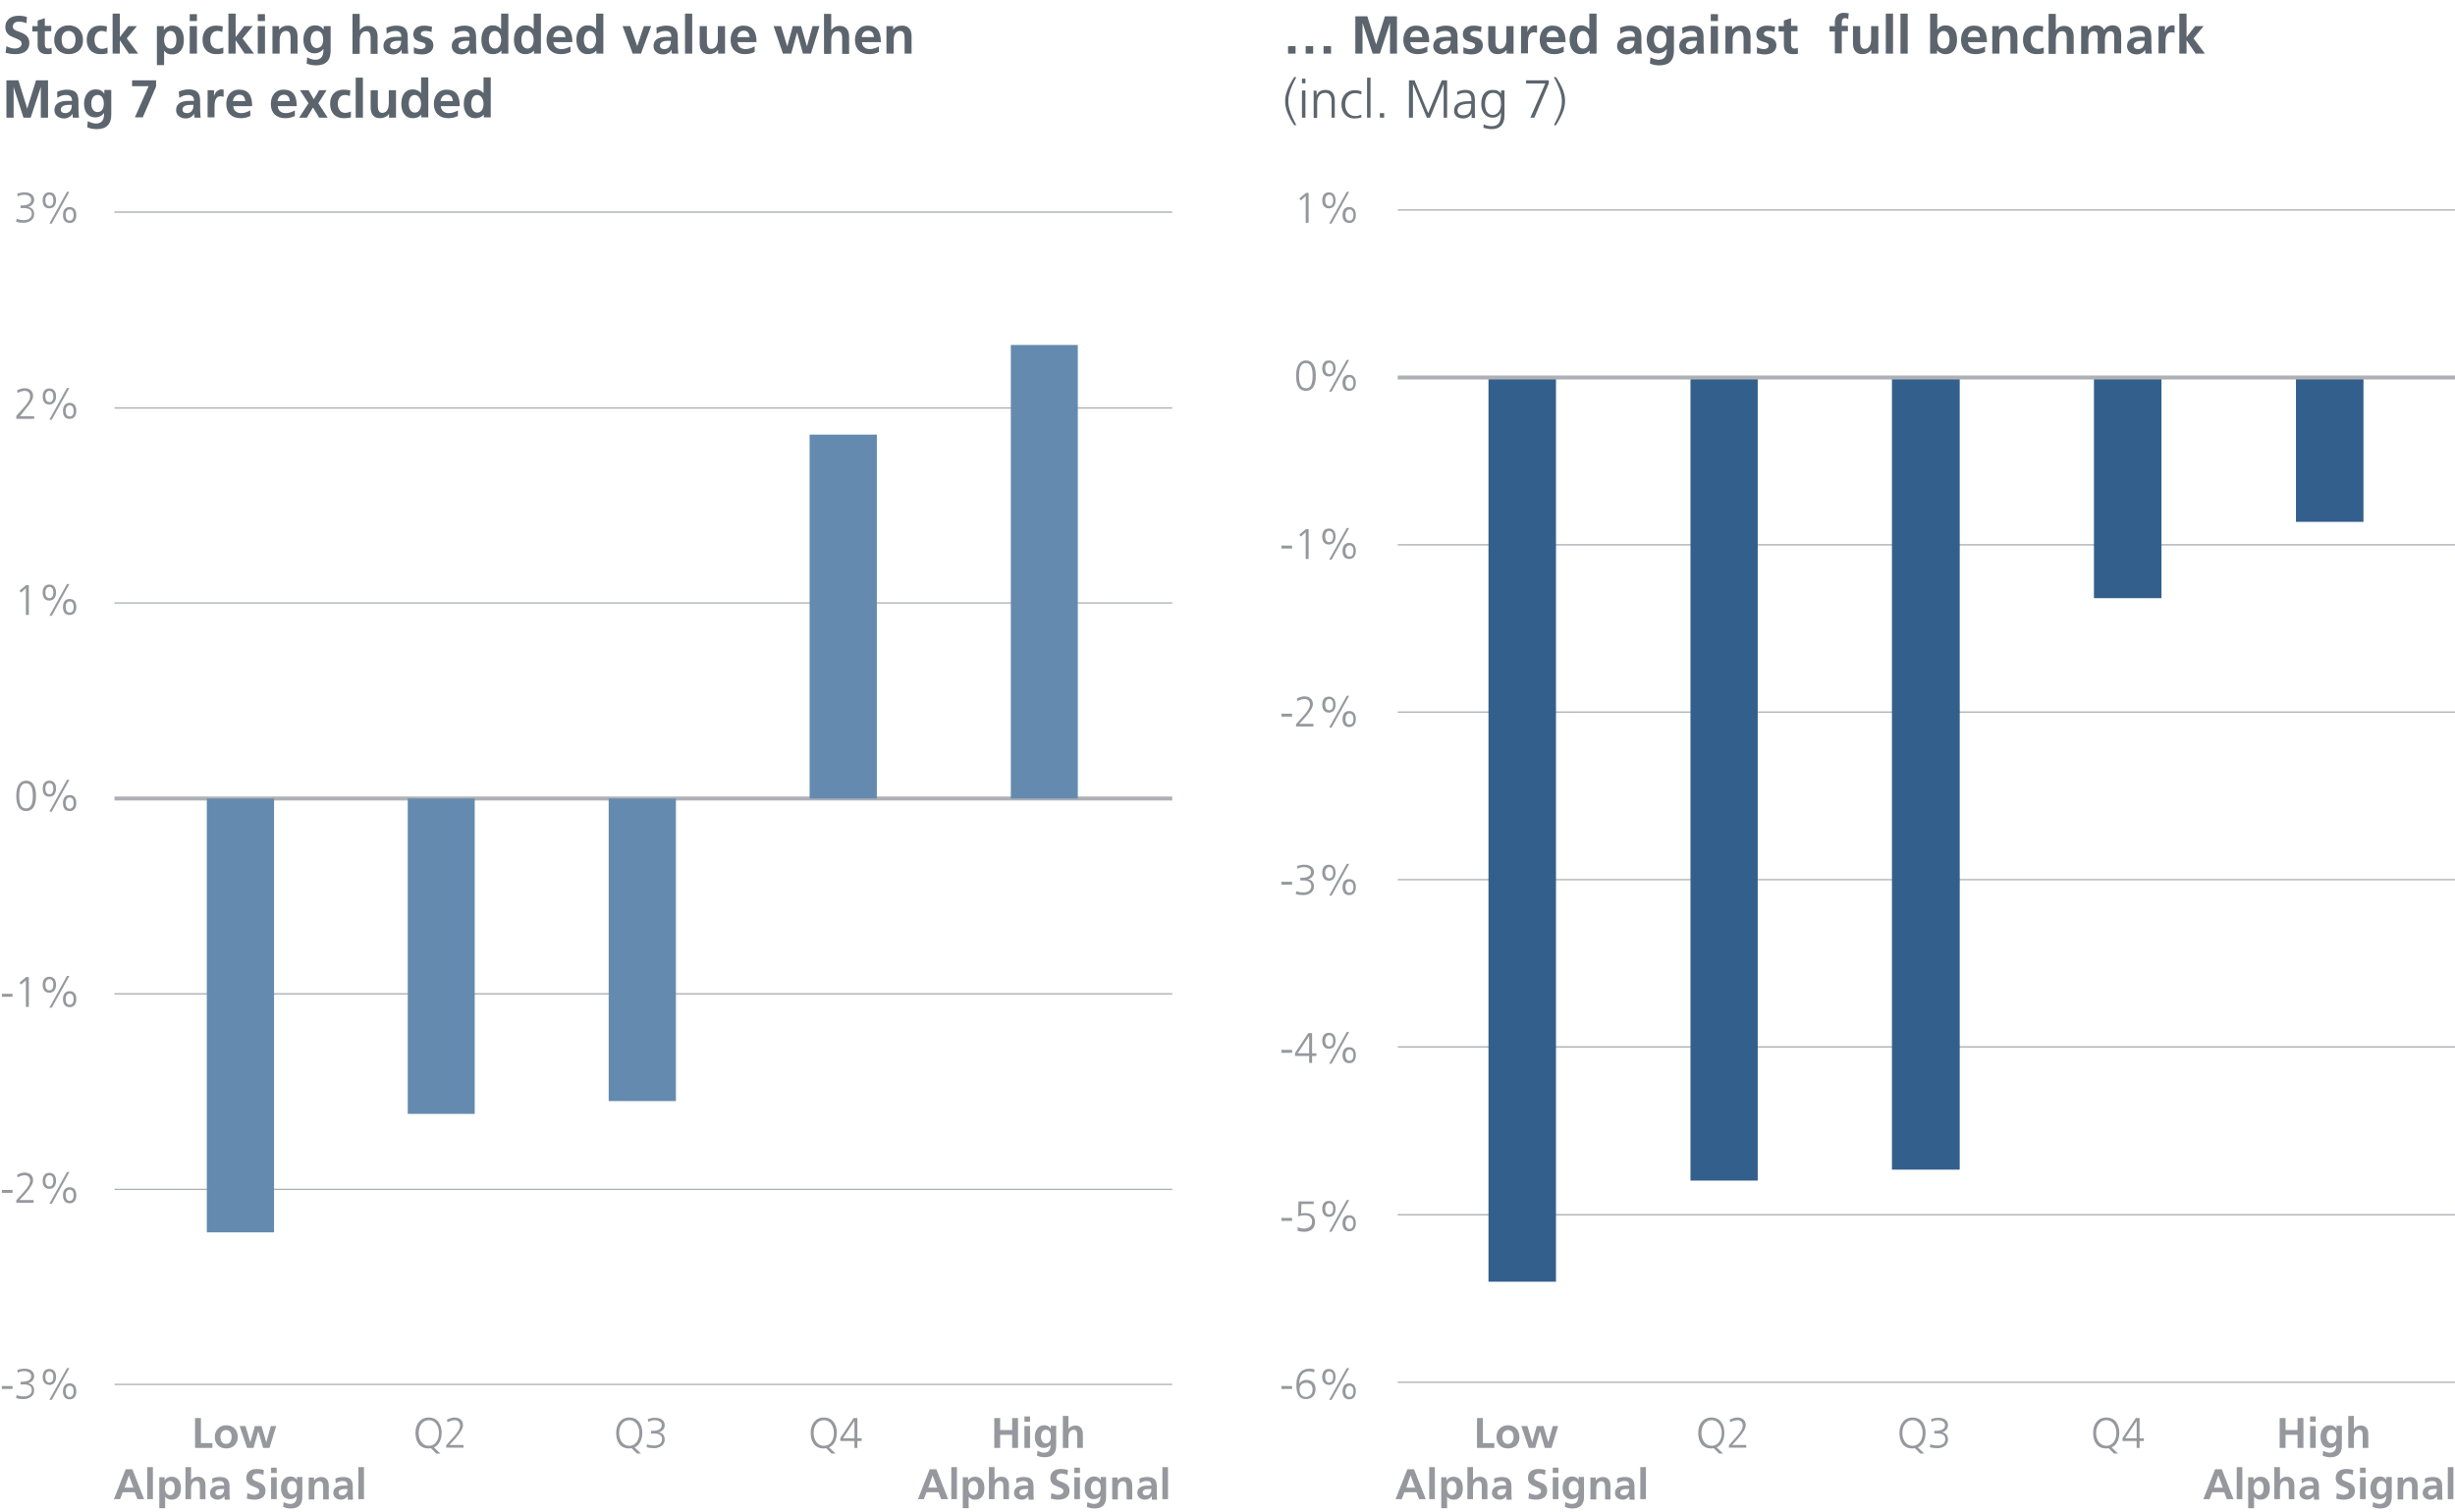 <?xml version="1.0" encoding="UTF-8"?>
<!-- Generator: Adobe Illustrator 28.0.0, SVG Export Plug-In . SVG Version: 6.00 Build 0)  -->
<svg xmlns="http://www.w3.org/2000/svg" xmlns:xlink="http://www.w3.org/1999/xlink" version="1.1" id="Ebene_1" x="0px" y="0px" viewBox="0 0 920 566.9" style="enable-background:new 0 0 920 566.9;" xml:space="preserve">
<style type="text/css">
	.st0{fill:none;stroke:#ADB1B5;stroke-width:0.5;stroke-linejoin:round;stroke-miterlimit:10;}
	.st1{fill:none;stroke:#ADB1B5;stroke-width:1.5;stroke-linejoin:round;stroke-miterlimit:10;}
	.st2{fill:#96989E;}
	.st3{fill:#658AAF;}
	.st4{fill:#335F8C;}
	.st5{fill:#5C656D;}
</style>
<g>
	<path class="st0" d="M42.9,518.9h396.4 M42.9,445.8h396.4 M42.9,372.5h396.4 M42.9,226h396.4 M42.9,152.9h396.4 M42.9,79.5h396.4"></path>
</g>
<g>
	<line class="st1" x1="42.9" y1="299.3" x2="439.3" y2="299.3"></line>
</g>
<g>
	<g>
		<g>
			<g>
				<path class="st2" d="M0.7,520.6v-1.1h4v1.1H0.7z"></path>
				<path class="st2" d="M6.3,522.9c0.7,0.3,1.6,0.5,2.7,0.5c1.5,0,2.9-0.7,2.9-2.4c0-1.4-1-2.1-3-2.1H7.7v-1h0.4      c2.7,0,3.6-0.9,3.6-2.2c0-1.2-1.3-1.8-2.6-1.8c-0.8,0-1.6,0.2-2.5,0.6l-0.1-1c0.8-0.3,1.8-0.5,2.7-0.5c2,0,3.6,0.9,3.6,2.8      c0,1.3-0.9,2.3-2.3,2.7v0c1.6,0.1,2.3,1.3,2.3,2.7c0,2-1.8,3.2-4,3.2c-1,0-1.9-0.1-2.8-0.4L6.3,522.9z"></path>
				<path class="st2" d="M16,516.1c0-1.9,0.9-3,2.5-3c1.6,0,2.5,1.1,2.5,3c0,1.7-0.8,3-2.5,3C16.8,519,16,517.9,16,516.1z M20,516.1      c0-1.3-0.5-2.1-1.5-2.1c-0.9,0-1.5,0.8-1.5,2.1c0,1.2,0.5,2.1,1.5,2.1C19.6,518.2,20,517.2,20,516.1z M18.5,524.7l6.6-11.9h0.9      l-6.6,11.9H18.5z M23.6,521.5c0-1.9,0.9-3,2.5-3c1.6,0,2.5,1.1,2.5,3c0,1.7-0.8,3-2.5,3C24.4,524.5,23.6,523.3,23.6,521.5z       M27.6,521.5c0-1.3-0.5-2.1-1.5-2.1c-0.9,0-1.5,0.8-1.5,2.1c0,1.2,0.5,2.1,1.5,2.1C27.2,523.6,27.6,522.6,27.6,521.5z"></path>
			</g>
		</g>
	</g>
</g>
<g>
	<g>
		<g>
			<g>
				<path class="st2" d="M0.7,447.1V446h4v1.1H0.7z"></path>
				<path class="st2" d="M6.1,450.9v-1l2.7-3c1.8-2,2.5-3.3,2.5-4.4c0-1.2-0.8-2-2-2c-0.9,0-1.8,0.3-2.7,0.8l-0.2-1      c1-0.5,2-0.8,2.8-0.8c2,0,3.2,1.1,3.2,2.9c0,1-0.6,2.4-2.8,4.9l-2.3,2.5h5.3v1H6.1z"></path>
				<path class="st2" d="M16,442.6c0-1.9,0.9-3,2.5-3c1.6,0,2.5,1.1,2.5,3c0,1.7-0.8,3-2.5,3C16.8,445.6,16,444.4,16,442.6z       M20,442.6c0-1.3-0.5-2.1-1.5-2.1c-0.9,0-1.5,0.8-1.5,2.1c0,1.2,0.5,2.1,1.5,2.1C19.6,444.7,20,443.7,20,442.6z M18.5,451.2      l6.6-11.9h0.9l-6.6,11.9H18.5z M23.6,448c0-1.9,0.9-3,2.5-3c1.6,0,2.5,1.1,2.5,3c0,1.7-0.8,3-2.5,3      C24.4,451,23.6,449.8,23.6,448z M27.6,448c0-1.3-0.5-2.1-1.5-2.1c-0.9,0-1.5,0.8-1.5,2.1c0,1.2,0.5,2.1,1.5,2.1      C27.2,450.1,27.6,449.1,27.6,448z"></path>
			</g>
		</g>
	</g>
</g>
<g>
	<g>
		<g>
			<g>
				<path class="st2" d="M0.7,373.6v-1.1h4v1.1H0.7z"></path>
				<path class="st2" d="M9.7,377.4v-9.9L7.9,369l-0.6-0.7l2.5-2.1h1v11.2H9.7z"></path>
				<path class="st2" d="M16,369.1c0-1.9,0.9-3,2.5-3c1.6,0,2.5,1.1,2.5,3c0,1.7-0.8,3-2.5,3C16.8,372.1,16,370.9,16,369.1z       M20,369.1c0-1.3-0.5-2.1-1.5-2.1c-0.9,0-1.5,0.8-1.5,2.1c0,1.2,0.5,2.1,1.5,2.1C19.6,371.2,20,370.2,20,369.1z M18.5,377.7      l6.6-11.9h0.9l-6.6,11.9H18.5z M23.6,374.5c0-1.9,0.9-3,2.5-3c1.6,0,2.5,1.1,2.5,3c0,1.7-0.8,3-2.5,3      C24.4,377.5,23.6,376.3,23.6,374.5z M27.6,374.5c0-1.3-0.5-2.1-1.5-2.1c-0.9,0-1.5,0.8-1.5,2.1c0,1.2,0.5,2.1,1.5,2.1      C27.2,376.6,27.6,375.6,27.6,374.5z"></path>
			</g>
		</g>
	</g>
</g>
<g>
	<g>
		<g>
			<g>
				<path class="st2" d="M6.1,298.3c0-3.6,1.3-5.7,3.7-5.7s3.7,2,3.7,5.7c0,3.7-1.2,5.7-3.7,5.7C7.4,304,6.1,302.1,6.1,298.3z       M12.3,298.3c0-3.2-0.8-4.7-2.6-4.7c-1.6,0-2.5,1.5-2.5,4.7c0,3.4,0.9,4.7,2.6,4.7C11.4,303,12.3,301.6,12.3,298.3z"></path>
				<path class="st2" d="M16,295.6c0-1.9,0.9-3,2.5-3c1.6,0,2.5,1.1,2.5,3c0,1.7-0.8,3-2.5,3C16.8,298.6,16,297.5,16,295.6z       M20,295.6c0-1.3-0.5-2.1-1.5-2.1c-0.9,0-1.5,0.8-1.5,2.1c0,1.2,0.5,2.1,1.5,2.1C19.6,297.7,20,296.7,20,295.6z M18.5,304.2      l6.6-11.9h0.9l-6.6,11.9H18.5z M23.6,301c0-1.9,0.9-3,2.5-3c1.6,0,2.5,1.1,2.5,3c0,1.7-0.8,3-2.5,3      C24.4,304,23.6,302.9,23.6,301z M27.6,301c0-1.3-0.5-2.1-1.5-2.1c-0.9,0-1.5,0.8-1.5,2.1c0,1.2,0.5,2.1,1.5,2.1      C27.2,303.1,27.6,302.1,27.6,301z"></path>
			</g>
		</g>
	</g>
</g>
<g>
	<g>
		<g>
			<g>
				<path class="st2" d="M9.7,230.4v-9.9l-1.8,1.6l-0.6-0.7l2.5-2.1h1v11.2H9.7z"></path>
				<path class="st2" d="M16,222.1c0-1.9,0.9-3,2.5-3c1.6,0,2.5,1.1,2.5,3c0,1.7-0.8,3-2.5,3C16.8,225.1,16,224,16,222.1z M20,222.1      c0-1.3-0.5-2.1-1.5-2.1c-0.9,0-1.5,0.8-1.5,2.1c0,1.2,0.5,2.1,1.5,2.1C19.6,224.2,20,223.2,20,222.1z M18.5,230.8l6.6-11.9h0.9      l-6.6,11.9H18.5z M23.6,227.5c0-1.9,0.9-3,2.5-3c1.6,0,2.5,1.1,2.5,3c0,1.7-0.8,3-2.5,3C24.4,230.5,23.6,229.4,23.6,227.5z       M27.6,227.5c0-1.3-0.5-2.1-1.5-2.1c-0.9,0-1.5,0.8-1.5,2.1c0,1.2,0.5,2.1,1.5,2.1C27.2,229.7,27.6,228.7,27.6,227.5z"></path>
			</g>
		</g>
	</g>
</g>
<g>
	<g>
		<g>
			<g>
				<path class="st2" d="M6.1,156.9v-1l2.7-3c1.8-2,2.5-3.3,2.5-4.4c0-1.2-0.8-2-2-2c-0.9,0-1.8,0.3-2.7,0.8l-0.2-1      c1-0.5,2-0.8,2.8-0.8c2,0,3.2,1.1,3.2,2.9c0,1-0.6,2.4-2.8,4.9L7.5,156h5.3v1H6.1z"></path>
				<path class="st2" d="M16,148.6c0-1.9,0.9-3,2.5-3c1.6,0,2.5,1.1,2.5,3c0,1.7-0.8,3-2.5,3C16.8,151.6,16,150.5,16,148.6z       M20,148.6c0-1.3-0.5-2.1-1.5-2.1c-0.9,0-1.5,0.8-1.5,2.1c0,1.2,0.5,2.1,1.5,2.1C19.6,150.8,20,149.8,20,148.6z M18.5,157.3      l6.6-11.9h0.9l-6.6,11.9H18.5z M23.6,154c0-1.9,0.9-3,2.5-3c1.6,0,2.5,1.1,2.5,3c0,1.7-0.8,3-2.5,3      C24.4,157,23.6,155.9,23.6,154z M27.6,154c0-1.3-0.5-2.1-1.5-2.1c-0.9,0-1.5,0.8-1.5,2.1c0,1.2,0.5,2.1,1.5,2.1      C27.2,156.2,27.6,155.2,27.6,154z"></path>
			</g>
		</g>
	</g>
</g>
<g>
	<g>
		<g>
			<g>
				<path class="st2" d="M6.3,82c0.7,0.3,1.6,0.5,2.7,0.5c1.5,0,2.9-0.7,2.9-2.4c0-1.4-1-2.1-3-2.1H7.7v-1h0.4      c2.7,0,3.6-0.9,3.6-2.2c0-1.2-1.3-1.8-2.6-1.8c-0.8,0-1.6,0.2-2.5,0.6l-0.1-1c0.8-0.3,1.8-0.5,2.7-0.5c2,0,3.6,0.9,3.6,2.8      c0,1.3-0.9,2.3-2.3,2.7v0c1.6,0.1,2.3,1.3,2.3,2.7c0,2-1.8,3.2-4,3.2c-1,0-1.9-0.1-2.8-0.4L6.3,82z"></path>
				<path class="st2" d="M16,75.1c0-1.9,0.9-3,2.5-3c1.6,0,2.5,1.1,2.5,3c0,1.7-0.8,3-2.5,3C16.8,78.1,16,77,16,75.1z M20,75.1      c0-1.3-0.5-2.1-1.5-2.1c-0.9,0-1.5,0.8-1.5,2.1c0,1.2,0.5,2.1,1.5,2.1C19.6,77.3,20,76.3,20,75.1z M18.5,83.8l6.6-11.9h0.9      l-6.6,11.9H18.5z M23.6,80.6c0-1.9,0.9-3,2.5-3c1.6,0,2.5,1.1,2.5,3c0,1.7-0.8,3-2.5,3C24.4,83.5,23.6,82.4,23.6,80.6z       M27.6,80.6c0-1.3-0.5-2.1-1.5-2.1c-0.9,0-1.5,0.8-1.5,2.1c0,1.2,0.5,2.1,1.5,2.1C27.2,82.7,27.6,81.7,27.6,80.6z"></path>
			</g>
		</g>
	</g>
</g>
<polygon class="st3" points="77.5,461.9 102.7,461.9 102.7,299.3 77.5,299.3 77.5,461.9 "></polygon>
<g>
	<g>
		<g>
			<g>
				<path class="st2" d="M73.1,542.7v-11.2h2.2v9.4h4.3v1.8H73.1z"></path>
				<path class="st2" d="M84.8,542.9c-2.7,0-4.3-1.8-4.3-4.3c0-2.6,1.8-4.4,4.3-4.4c2.5,0,4.3,1.7,4.3,4.4      C89.1,541.1,87.4,542.9,84.8,542.9z M86.8,538.4c0-1.3-0.7-2.4-2.1-2.4c-1.3,0-2.1,1.2-2.1,2.4c0,1.7,0.7,2.8,2.1,2.8      S86.8,540.1,86.8,538.4z"></path>
				<path class="st2" d="M98.6,542.7l-1.8-6.3h0l-1.8,6.3h-2.4l-2.8-8.2H92l1.8,6.1h0l1.7-6.1H98l1.8,6.1h0l1.7-6.1h2l-2.5,8.2H98.6      z"></path>
				<path class="st2" d="M51.5,561.9l-1-2.6H46l-1,2.6h-2.3l4.4-11.2h2.5l4.4,11.2H51.5z M48.3,553L48.3,553l-1.6,4.6h3.3L48.3,553z      "></path>
				<path class="st2" d="M55.2,561.9v-12h2.1v12H55.2z"></path>
				<path class="st2" d="M59.7,565.3v-11.6h2v1.2h0c0.5-0.9,1.4-1.4,2.6-1.4c2.4,0,3.5,1.8,3.5,4.3c0,2.4-1,4.3-3.5,4.3      c-1.1,0-1.8-0.4-2.4-1.1h0v4.3H59.7z M65.5,557.7c0-1.1-0.4-2.6-1.8-2.6c-1.4,0-1.9,1.5-1.9,2.6c0,1.2,0.5,2.7,1.9,2.7      S65.5,558.9,65.5,557.7z"></path>
				<path class="st2" d="M74.9,561.9v-4.7c0-1.5-0.4-2.1-1.4-2.1c-1.3,0-1.9,1.2-1.9,2.8v4h-2.1v-12h2.1v4.9h0      c0.5-0.8,1.5-1.3,2.6-1.3c1.9,0,2.8,1.3,2.8,3.2v5.2H74.9z"></path>
				<path class="st2" d="M84.2,561.9c-0.1-0.3-0.1-0.9-0.1-1.2h0c-0.5,0.9-1.5,1.4-2.5,1.4c-1.5,0-2.9-0.9-2.9-2.5      c0-1.4,0.8-2.8,4-2.8H84v0c0-1.4-0.7-1.7-1.9-1.7c-0.9,0-1.8,0.4-2.5,0.9l-0.1-1.8c0.8-0.4,1.9-0.6,2.9-0.6c2.5,0,3.6,1,3.6,3.5      v1.7c0,0.4,0,2.2,0.1,3.3H84.2z M84,558.1h-0.9c-1.5,0-2.4,0.4-2.4,1.4c0,0.6,0.5,1,1.4,1C83,560.5,84,559.9,84,558.1L84,558.1z      "></path>
				<path class="st2" d="M92.7,559.6c0.8,0.4,1.7,0.7,2.5,0.7c0.8,0,2-0.4,2-1.4c0-0.8-0.8-1.2-1.9-1.6c-1.5-0.6-3-1.2-3-3.3      c0-2.4,1.8-3.4,3.9-3.4c0.9,0,1.8,0.1,2.7,0.4l-0.2,1.8c-0.8-0.3-1.5-0.5-2.3-0.5c-0.8,0-1.8,0.4-1.8,1.6c0,0.8,1,1.2,1.9,1.5      c1.5,0.6,3,1.2,3,3.3c0,2.2-1.5,3.4-4.2,3.4c-1.2,0-1.8-0.2-2.8-0.4L92.7,559.6z"></path>
				<path class="st2" d="M101.6,552.1v-2h2.1v2H101.6z M101.6,561.9v-8.2h2.1v8.2H101.6z"></path>
				<path class="st2" d="M111.3,560.6L111.3,560.6c-0.5,0.8-1.5,1.3-2.6,1.3c-2.3,0-3.4-1.7-3.4-4.2c0-2,1-4.3,3.5-4.3      c1.1,0,1.9,0.4,2.5,1.3h0v-1.1h2v7.5c0,2.8-1.4,4.3-4.3,4.3c-0.8,0-1.8-0.1-2.9-0.6l0.2-1.8c0.8,0.4,1.8,0.7,2.4,0.7      c2,0,2.5-1.3,2.5-3V560.6z M111.3,557.7c0-1.3-0.4-2.6-1.8-2.6c-1.3,0-1.9,1.1-1.9,2.6c0,1.1,0.6,2.5,1.8,2.5      C110.8,560.2,111.3,559,111.3,557.7z"></path>
				<path class="st2" d="M121.1,561.9v-4.6c0-1.2-0.3-2.1-1.4-2.1c-1.4,0-1.9,1.3-1.9,2.8v4h-2.1v-8.2h2v1.1h0      c0.7-0.9,1.6-1.3,2.7-1.3c1.9,0,2.8,1.3,2.8,3.2v5.2H121.1z"></path>
				<path class="st2" d="M130.4,561.9c-0.1-0.3-0.1-0.9-0.1-1.2h0c-0.5,0.9-1.5,1.4-2.5,1.4c-1.5,0-2.9-0.9-2.9-2.5      c0-1.4,0.8-2.8,4-2.8h1.3v0c0-1.4-0.7-1.7-1.9-1.7c-0.9,0-1.8,0.4-2.5,0.9l-0.1-1.8c0.8-0.4,1.9-0.6,2.9-0.6      c2.5,0,3.6,1,3.6,3.5v1.7c0,0.4,0,2.2,0.1,3.3H130.4z M130.2,558.1h-0.9c-1.5,0-2.4,0.4-2.4,1.4c0,0.6,0.5,1,1.4,1      C129.2,560.5,130.2,559.9,130.2,558.1L130.2,558.1z"></path>
				<path class="st2" d="M134.3,561.9v-12h2.1v12H134.3z"></path>
			</g>
		</g>
	</g>
</g>
<polygon class="st3" points="152.8,417.5 177.9,417.5 177.9,299.3 152.8,299.3 152.8,417.5 "></polygon>
<g>
	<g>
		<g>
			<g>
				<path class="st2" d="M163.5,544.8l-2-2c-0.2,0-0.5,0.1-0.9,0.1c-3.4,0-4.9-2.5-4.9-5.9c0-3.3,1.9-5.7,4.9-5.7      c3.4,0,4.9,2.7,4.9,5.7c0,2.6-1,4.7-2.9,5.5l2.4,2.3H163.5z M164.5,537.1c0-2.4-1.2-4.8-3.8-4.8c-2.3,0-3.8,2.1-3.8,4.8      c0,2.6,1.4,4.8,3.8,4.8C163.3,541.9,164.5,539.5,164.5,537.1z"></path>
				<path class="st2" d="M167.2,542.7v-1l2.7-3c1.8-2,2.5-3.3,2.5-4.4c0-1.2-0.8-2-2-2c-0.9,0-1.8,0.3-2.7,0.8l-0.2-1      c1-0.5,2-0.8,2.8-0.8c2,0,3.2,1.1,3.2,2.9c0,1-0.6,2.4-2.8,4.9l-2.3,2.5h5.3v1H167.2z"></path>
			</g>
		</g>
	</g>
</g>
<polygon class="st3" points="228.1,412.7 253.3,412.7 253.3,299.3 228.1,299.3 228.1,412.7 "></polygon>
<g>
	<g>
		<g>
			<g>
				<path class="st2" d="M238.7,544.8l-2-2c-0.2,0-0.5,0.1-0.9,0.1c-3.4,0-4.9-2.5-4.9-5.9c0-3.3,1.9-5.7,4.9-5.7      c3.4,0,4.9,2.7,4.9,5.7c0,2.6-1,4.7-2.9,5.5l2.4,2.3H238.7z M239.6,537.1c0-2.4-1.2-4.8-3.8-4.8c-2.3,0-3.8,2.1-3.8,4.8      c0,2.6,1.4,4.8,3.8,4.8C238.4,541.9,239.6,539.5,239.6,537.1z"></path>
				<path class="st2" d="M242.5,541.3c0.7,0.3,1.6,0.5,2.7,0.5c1.5,0,2.9-0.7,2.9-2.4c0-1.4-1-2.1-3-2.1H244v-1h0.4      c2.7,0,3.6-0.9,3.6-2.2c0-1.2-1.3-1.8-2.6-1.8c-0.8,0-1.6,0.2-2.5,0.6l-0.1-1c0.8-0.3,1.8-0.5,2.7-0.5c2,0,3.6,0.9,3.6,2.8      c0,1.3-0.9,2.3-2.3,2.7v0c1.6,0.1,2.3,1.3,2.3,2.7c0,2-1.8,3.2-4,3.2c-1,0-1.9-0.1-2.8-0.4L242.5,541.3z"></path>
			</g>
		</g>
	</g>
</g>
<polygon class="st3" points="303.4,162.9 328.6,162.9 328.6,299.3 303.4,299.3 303.4,162.9 "></polygon>
<g>
	<g>
		<g>
			<g>
				<path class="st2" d="M311.6,544.8l-2-2c-0.2,0-0.5,0.1-0.9,0.1c-3.4,0-4.9-2.5-4.9-5.9c0-3.3,1.9-5.7,4.9-5.7      c3.4,0,4.9,2.7,4.9,5.7c0,2.6-1,4.7-2.9,5.5l2.4,2.3H311.6z M312.5,537.1c0-2.4-1.2-4.8-3.8-4.8c-2.3,0-3.8,2.1-3.8,4.8      c0,2.6,1.4,4.8,3.8,4.8C311.4,541.9,312.5,539.5,312.5,537.1z"></path>
				<path class="st2" d="M320.2,542.7v-2.6h-5.3V539l5-7.5h1.4v7.6h1.6v1h-1.6v2.6H320.2z M320.2,532.6L320.2,532.6l-4.3,6.5h4.3      V532.6z"></path>
			</g>
		</g>
	</g>
</g>
<polygon class="st3" points="378.8,129.3 403.9,129.3 403.9,299.3 378.8,299.3 378.8,129.3 "></polygon>
<g>
	<g>
		<g>
			<g>
				<path class="st2" d="M379.3,542.7v-4.9h-4.5v4.9h-2.2v-11.2h2.2v4.5h4.5v-4.5h2.2v11.2H379.3z"></path>
				<path class="st2" d="M383.9,532.9v-2h2.1v2H383.9z M383.9,542.7v-8.2h2.1v8.2H383.9z"></path>
				<path class="st2" d="M393.8,541.4L393.8,541.4c-0.5,0.8-1.5,1.3-2.6,1.3c-2.3,0-3.4-1.7-3.4-4.2c0-2,1-4.3,3.5-4.3      c1.1,0,1.9,0.4,2.5,1.3h0v-1.1h2v7.5c0,2.8-1.4,4.3-4.3,4.3c-0.8,0-1.8-0.1-2.9-0.6l0.2-1.8c0.8,0.4,1.8,0.7,2.4,0.7      c2,0,2.5-1.3,2.5-3V541.4z M393.8,538.5c0-1.3-0.4-2.6-1.8-2.6c-1.3,0-1.9,1.1-1.9,2.6c0,1.1,0.6,2.5,1.8,2.5      C393.3,541,393.8,539.8,393.8,538.5z"></path>
				<path class="st2" d="M403.7,542.7V538c0-1.5-0.4-2.1-1.4-2.1c-1.3,0-1.9,1.2-1.9,2.8v4h-2.1v-12h2.1v4.9h0      c0.5-0.8,1.5-1.3,2.6-1.3c1.9,0,2.8,1.3,2.8,3.2v5.2H403.7z"></path>
				<path class="st2" d="M352.7,561.9l-1-2.6h-4.5l-1,2.6H344l4.4-11.2h2.5l4.4,11.2H352.7z M349.5,553L349.5,553l-1.6,4.6h3.3      L349.5,553z"></path>
				<path class="st2" d="M356.5,561.9v-12h2.1v12H356.5z"></path>
				<path class="st2" d="M360.8,565.3v-11.6h2v1.2h0c0.5-0.9,1.4-1.4,2.6-1.4c2.4,0,3.5,1.8,3.5,4.3c0,2.4-1,4.3-3.5,4.3      c-1.1,0-1.8-0.4-2.4-1.1h0v4.3H360.8z M366.6,557.7c0-1.1-0.4-2.6-1.8-2.6c-1.4,0-1.9,1.5-1.9,2.6c0,1.2,0.5,2.7,1.9,2.7      S366.6,558.9,366.6,557.7z"></path>
				<path class="st2" d="M376,561.9v-4.7c0-1.5-0.4-2.1-1.4-2.1c-1.3,0-1.9,1.2-1.9,2.8v4h-2.1v-12h2.1v4.9h0      c0.5-0.8,1.5-1.3,2.6-1.3c1.9,0,2.8,1.3,2.8,3.2v5.2H376z"></path>
				<path class="st2" d="M385.5,561.9c-0.1-0.3-0.1-0.9-0.1-1.2h0c-0.5,0.9-1.5,1.4-2.5,1.4c-1.5,0-2.9-0.9-2.9-2.5      c0-1.4,0.8-2.8,4-2.8h1.3v0c0-1.4-0.7-1.7-1.9-1.7c-0.9,0-1.8,0.4-2.5,0.9l-0.1-1.8c0.8-0.4,1.9-0.6,2.9-0.6      c2.5,0,3.6,1,3.6,3.5v1.7c0,0.4,0,2.2,0.1,3.3H385.5z M385.3,558.1h-0.9c-1.5,0-2.4,0.4-2.4,1.4c0,0.6,0.5,1,1.4,1      C384.3,560.5,385.3,559.9,385.3,558.1L385.3,558.1z"></path>
				<path class="st2" d="M394,559.6c0.8,0.4,1.7,0.7,2.5,0.7c0.8,0,2-0.4,2-1.4c0-0.8-0.8-1.2-1.9-1.6c-1.5-0.6-3-1.2-3-3.3      c0-2.4,1.8-3.4,3.9-3.4c0.9,0,1.8,0.1,2.7,0.4l-0.2,1.8c-0.8-0.3-1.5-0.5-2.3-0.5c-0.8,0-1.8,0.4-1.8,1.6c0,0.8,1,1.2,1.9,1.5      c1.5,0.6,3,1.2,3,3.3c0,2.2-1.5,3.4-4.2,3.4c-1.2,0-1.8-0.2-2.8-0.4L394,559.6z"></path>
				<path class="st2" d="M402.6,552.1v-2h2.1v2H402.6z M402.6,561.9v-8.2h2.1v8.2H402.6z"></path>
				<path class="st2" d="M412.5,560.6L412.5,560.6c-0.5,0.8-1.5,1.3-2.6,1.3c-2.3,0-3.4-1.7-3.4-4.2c0-2,1-4.3,3.5-4.3      c1.1,0,1.9,0.4,2.5,1.3h0v-1.1h2v7.5c0,2.8-1.4,4.3-4.3,4.3c-0.8,0-1.8-0.1-2.9-0.6l0.2-1.8c0.8,0.4,1.8,0.7,2.4,0.7      c2,0,2.5-1.3,2.5-3V560.6z M412.5,557.7c0-1.3-0.4-2.6-1.8-2.6c-1.3,0-1.9,1.1-1.9,2.6c0,1.1,0.6,2.5,1.8,2.5      C412,560.2,412.5,559,412.5,557.7z"></path>
				<path class="st2" d="M422.2,561.9v-4.6c0-1.2-0.3-2.1-1.4-2.1c-1.4,0-1.9,1.3-1.9,2.8v4h-2.1v-8.2h2v1.1h0      c0.7-0.9,1.6-1.3,2.7-1.3c1.9,0,2.8,1.3,2.8,3.2v5.2H422.2z"></path>
				<path class="st2" d="M431.7,561.9c-0.1-0.3-0.1-0.9-0.1-1.2h0c-0.5,0.9-1.5,1.4-2.5,1.4c-1.5,0-2.9-0.9-2.9-2.5      c0-1.4,0.8-2.8,4-2.8h1.3v0c0-1.4-0.7-1.7-1.9-1.7c-0.9,0-1.8,0.4-2.5,0.9l-0.1-1.8c0.8-0.4,1.9-0.6,2.9-0.6      c2.5,0,3.6,1,3.6,3.5v1.7c0,0.4,0,2.2,0.1,3.3H431.7z M431.5,558.1h-0.9c-1.5,0-2.4,0.4-2.4,1.4c0,0.6,0.5,1,1.4,1      C430.5,560.5,431.5,559.9,431.5,558.1L431.5,558.1z"></path>
				<path class="st2" d="M435.6,561.9v-12h2.1v12H435.6z"></path>
			</g>
		</g>
	</g>
</g>
<g>
	<path class="st0" d="M523.8,518.1h398.1 M523.8,455.3h398.1 M523.8,392.4h398.1 M523.8,329.7h398.1 M523.8,266.9h398.1    M523.8,204.2h398.1 M523.8,78.7h398.1"></path>
</g>
<g>
	<g>
		<g>
			<g>
				<path class="st2" d="M553.5,542.7v-11.2h2.2v9.4h4.3v1.8H553.5z"></path>
				<path class="st2" d="M565.1,542.9c-2.7,0-4.3-1.8-4.3-4.3c0-2.6,1.8-4.4,4.3-4.4c2.5,0,4.3,1.7,4.3,4.4      C569.5,541.1,567.8,542.9,565.1,542.9z M567.2,538.4c0-1.3-0.7-2.4-2.1-2.4c-1.3,0-2.1,1.2-2.1,2.4c0,1.7,0.7,2.8,2.1,2.8      S567.2,540.1,567.2,538.4z"></path>
				<path class="st2" d="M578.9,542.7l-1.8-6.3h0l-1.8,6.3h-2.4l-2.8-8.2h2.3l1.8,6.1h0l1.7-6.1h2.5l1.8,6.1h0l1.7-6.1h2l-2.5,8.2      H578.9z"></path>
				<path class="st2" d="M531.8,561.9l-1-2.6h-4.5l-1,2.6h-2.3l4.4-11.2h2.5l4.4,11.2H531.8z M528.6,553L528.6,553l-1.6,4.6h3.3      L528.6,553z"></path>
				<path class="st2" d="M535.6,561.9v-12h2.1v12H535.6z"></path>
				<path class="st2" d="M540.1,565.3v-11.6h2v1.2h0c0.5-0.9,1.4-1.4,2.6-1.4c2.4,0,3.5,1.8,3.5,4.3c0,2.4-1,4.3-3.5,4.3      c-1.1,0-1.8-0.4-2.4-1.1h0v4.3H540.1z M545.9,557.7c0-1.1-0.4-2.6-1.8-2.6c-1.4,0-1.9,1.5-1.9,2.6c0,1.2,0.5,2.7,1.9,2.7      S545.9,558.9,545.9,557.7z"></path>
				<path class="st2" d="M555.3,561.9v-4.7c0-1.5-0.4-2.1-1.4-2.1c-1.3,0-1.9,1.2-1.9,2.8v4h-2.1v-12h2.1v4.9h0      c0.5-0.8,1.5-1.3,2.6-1.3c1.9,0,2.8,1.3,2.8,3.2v5.2H555.3z"></path>
				<path class="st2" d="M564.6,561.9c-0.1-0.3-0.1-0.9-0.1-1.2h0c-0.5,0.9-1.5,1.4-2.5,1.4c-1.5,0-2.9-0.9-2.9-2.5      c0-1.4,0.8-2.8,4-2.8h1.3v0c0-1.4-0.7-1.7-1.9-1.7c-0.9,0-1.8,0.4-2.5,0.9l-0.1-1.8c0.8-0.4,1.9-0.6,2.9-0.6      c2.5,0,3.6,1,3.6,3.5v1.7c0,0.4,0,2.2,0.1,3.3H564.6z M564.4,558.1h-0.9c-1.5,0-2.4,0.4-2.4,1.4c0,0.6,0.5,1,1.4,1      C563.4,560.5,564.4,559.9,564.4,558.1L564.4,558.1z"></path>
				<path class="st2" d="M573,559.6c0.8,0.4,1.7,0.7,2.5,0.7c0.8,0,2-0.4,2-1.4c0-0.8-0.8-1.2-1.9-1.6c-1.5-0.6-3-1.2-3-3.3      c0-2.4,1.8-3.4,3.9-3.4c0.9,0,1.8,0.1,2.7,0.4l-0.2,1.8c-0.8-0.3-1.5-0.5-2.3-0.5c-0.8,0-1.8,0.4-1.8,1.6c0,0.8,1,1.2,1.9,1.5      c1.5,0.6,3,1.2,3,3.3c0,2.2-1.5,3.4-4.2,3.4c-1.2,0-1.8-0.2-2.8-0.4L573,559.6z"></path>
				<path class="st2" d="M581.9,552.1v-2h2.1v2H581.9z M581.9,561.9v-8.2h2.1v8.2H581.9z"></path>
				<path class="st2" d="M591.6,560.6L591.6,560.6c-0.5,0.8-1.5,1.3-2.6,1.3c-2.3,0-3.4-1.7-3.4-4.2c0-2,1-4.3,3.5-4.3      c1.1,0,1.9,0.4,2.5,1.3h0v-1.1h2v7.5c0,2.8-1.4,4.3-4.3,4.3c-0.8,0-1.8-0.1-2.9-0.6l0.2-1.8c0.8,0.4,1.8,0.7,2.4,0.7      c2,0,2.5-1.3,2.5-3V560.6z M591.6,557.7c0-1.3-0.4-2.6-1.8-2.6c-1.3,0-1.9,1.1-1.9,2.6c0,1.1,0.6,2.5,1.8,2.5      C591.1,560.2,591.6,559,591.6,557.7z"></path>
				<path class="st2" d="M601.5,561.9v-4.6c0-1.2-0.3-2.1-1.4-2.1c-1.4,0-1.9,1.3-1.9,2.8v4H596v-8.2h2v1.1h0      c0.7-0.9,1.6-1.3,2.7-1.3c1.9,0,2.8,1.3,2.8,3.2v5.2H601.5z"></path>
				<path class="st2" d="M610.7,561.9c-0.1-0.3-0.1-0.9-0.1-1.2h0c-0.5,0.9-1.5,1.4-2.5,1.4c-1.5,0-2.9-0.9-2.9-2.5      c0-1.4,0.8-2.8,4-2.8h1.3v0c0-1.4-0.7-1.7-1.9-1.7c-0.9,0-1.8,0.4-2.5,0.9l-0.1-1.8c0.8-0.4,1.9-0.6,2.9-0.6      c2.5,0,3.6,1,3.6,3.5v1.7c0,0.4,0,2.2,0.1,3.3H610.7z M610.5,558.1h-0.9c-1.5,0-2.4,0.4-2.4,1.4c0,0.6,0.5,1,1.4,1      C609.6,560.5,610.5,559.9,610.5,558.1L610.5,558.1z"></path>
				<path class="st2" d="M614.7,561.9v-12h2.1v12H614.7z"></path>
			</g>
		</g>
	</g>
</g>
<polygon class="st4" points="557.8,480.4 583.1,480.4 583.1,141.4 557.8,141.4 557.8,480.4 "></polygon>
<g>
	<g>
		<g>
			<g>
				<path class="st2" d="M644.2,544.8l-2-2c-0.2,0-0.5,0.1-0.9,0.1c-3.4,0-4.9-2.5-4.9-5.9c0-3.3,1.9-5.7,4.9-5.7      c3.4,0,4.9,2.7,4.9,5.7c0,2.6-1,4.7-2.9,5.5l2.4,2.3H644.2z M645.2,537.1c0-2.4-1.2-4.8-3.8-4.8c-2.3,0-3.8,2.1-3.8,4.8      c0,2.6,1.4,4.8,3.8,4.8C644,541.9,645.2,539.5,645.2,537.1z"></path>
				<path class="st2" d="M647.9,542.7v-1l2.7-3c1.8-2,2.5-3.3,2.5-4.4c0-1.2-0.8-2-2-2c-0.9,0-1.8,0.3-2.7,0.8l-0.2-1      c1-0.5,2-0.8,2.8-0.8c2,0,3.2,1.1,3.2,2.9c0,1-0.6,2.4-2.8,4.9l-2.3,2.5h5.3v1H647.9z"></path>
			</g>
		</g>
	</g>
</g>
<polygon class="st4" points="633.5,442.5 658.7,442.5 658.7,141.4 633.5,141.4 633.5,442.5 "></polygon>
<g>
	<g>
		<g>
			<g>
				<path class="st2" d="M719.6,544.8l-2-2c-0.2,0-0.5,0.1-0.9,0.1c-3.4,0-4.9-2.5-4.9-5.9c0-3.3,1.9-5.7,4.9-5.7      c3.4,0,4.9,2.7,4.9,5.7c0,2.6-1,4.7-2.9,5.5l2.4,2.3H719.6z M720.5,537.1c0-2.4-1.2-4.8-3.8-4.8c-2.3,0-3.8,2.1-3.8,4.8      c0,2.6,1.4,4.8,3.8,4.8C719.3,541.9,720.5,539.5,720.5,537.1z"></path>
				<path class="st2" d="M723.4,541.3c0.7,0.3,1.6,0.5,2.7,0.5c1.5,0,2.9-0.7,2.9-2.4c0-1.4-1-2.1-3-2.1h-1.1v-1h0.4      c2.7,0,3.6-0.9,3.6-2.2c0-1.2-1.3-1.8-2.6-1.8c-0.8,0-1.6,0.2-2.5,0.6l-0.1-1c0.8-0.3,1.8-0.5,2.7-0.5c2,0,3.6,0.9,3.6,2.8      c0,1.3-0.9,2.3-2.3,2.7v0c1.6,0.1,2.3,1.3,2.3,2.7c0,2-1.8,3.2-4,3.2c-1,0-1.9-0.1-2.8-0.4L723.4,541.3z"></path>
			</g>
		</g>
	</g>
</g>
<polygon class="st4" points="709,438.4 734.4,438.4 734.4,141.4 709,141.4 709,438.4 "></polygon>
<g>
	<g>
		<g>
			<g>
				<path class="st2" d="M792.2,544.8l-2-2c-0.2,0-0.5,0.1-0.9,0.1c-3.4,0-4.9-2.5-4.9-5.9c0-3.3,1.9-5.7,4.9-5.7      c3.4,0,4.9,2.7,4.9,5.7c0,2.6-1,4.7-2.9,5.5l2.4,2.3H792.2z M793.1,537.1c0-2.4-1.2-4.8-3.8-4.8c-2.3,0-3.8,2.1-3.8,4.8      c0,2.6,1.4,4.8,3.8,4.8C791.9,541.9,793.1,539.5,793.1,537.1z"></path>
				<path class="st2" d="M800.7,542.7v-2.6h-5.3V539l5-7.5h1.4v7.6h1.6v1h-1.6v2.6H800.7z M800.7,532.6L800.7,532.6l-4.3,6.5h4.3      V532.6z"></path>
			</g>
		</g>
	</g>
</g>
<polygon class="st4" points="784.7,224.2 810,224.2 810,141.4 784.7,141.4 784.7,224.2 "></polygon>
<g>
	<g>
		<g>
			<g>
				<path class="st2" d="M861,542.7v-4.9h-4.5v4.9h-2.2v-11.2h2.2v4.5h4.5v-4.5h2.2v11.2H861z"></path>
				<path class="st2" d="M865.7,532.9v-2h2.1v2H865.7z M865.7,542.7v-8.2h2.1v8.2H865.7z"></path>
				<path class="st2" d="M875.6,541.4L875.6,541.4c-0.5,0.8-1.5,1.3-2.6,1.3c-2.3,0-3.4-1.7-3.4-4.2c0-2,1-4.3,3.5-4.3      c1.1,0,1.9,0.4,2.5,1.3h0v-1.1h2v7.5c0,2.8-1.4,4.3-4.3,4.3c-0.8,0-1.8-0.1-2.9-0.6l0.2-1.8c0.8,0.4,1.8,0.7,2.4,0.7      c2,0,2.5-1.3,2.5-3V541.4z M875.6,538.5c0-1.3-0.4-2.6-1.8-2.6c-1.3,0-1.9,1.1-1.9,2.6c0,1.1,0.6,2.5,1.8,2.5      C875.1,541,875.6,539.8,875.6,538.5z"></path>
				<path class="st2" d="M885.4,542.7V538c0-1.5-0.4-2.1-1.4-2.1c-1.3,0-1.9,1.2-1.9,2.8v4H880v-12h2.1v4.9h0      c0.5-0.8,1.5-1.3,2.6-1.3c1.9,0,2.8,1.3,2.8,3.2v5.2H885.4z"></path>
				<path class="st2" d="M834.5,561.9l-1-2.6H829l-1,2.6h-2.3l4.4-11.2h2.5l4.4,11.2H834.5z M831.3,553L831.3,553l-1.6,4.6h3.3      L831.3,553z"></path>
				<path class="st2" d="M838.2,561.9v-12h2.1v12H838.2z"></path>
				<path class="st2" d="M842.5,565.3v-11.6h2v1.2h0c0.5-0.9,1.4-1.4,2.6-1.4c2.4,0,3.5,1.8,3.5,4.3c0,2.4-1,4.3-3.5,4.3      c-1.1,0-1.8-0.4-2.4-1.1h0v4.3H842.5z M848.3,557.7c0-1.1-0.4-2.6-1.8-2.6c-1.4,0-1.9,1.5-1.9,2.6c0,1.2,0.5,2.7,1.9,2.7      S848.3,558.9,848.3,557.7z"></path>
				<path class="st2" d="M857.7,561.9v-4.7c0-1.5-0.4-2.1-1.4-2.1c-1.3,0-1.9,1.2-1.9,2.8v4h-2.1v-12h2.1v4.9h0      c0.5-0.8,1.5-1.3,2.6-1.3c1.9,0,2.8,1.3,2.8,3.2v5.2H857.7z"></path>
				<path class="st2" d="M867.2,561.9c-0.1-0.3-0.1-0.9-0.1-1.2h0c-0.5,0.9-1.5,1.4-2.5,1.4c-1.5,0-2.9-0.9-2.9-2.5      c0-1.4,0.8-2.8,4-2.8h1.3v0c0-1.4-0.7-1.7-1.9-1.7c-0.9,0-1.8,0.4-2.5,0.9l-0.1-1.8c0.8-0.4,1.9-0.6,2.9-0.6      c2.5,0,3.6,1,3.6,3.5v1.7c0,0.4,0,2.2,0.1,3.3H867.2z M867,558.1h-0.9c-1.5,0-2.4,0.4-2.4,1.4c0,0.6,0.5,1,1.4,1      C866,560.5,867,559.9,867,558.1L867,558.1z"></path>
				<path class="st2" d="M875.7,559.6c0.8,0.4,1.7,0.7,2.5,0.7c0.8,0,2-0.4,2-1.4c0-0.8-0.8-1.2-1.9-1.6c-1.5-0.6-3-1.2-3-3.3      c0-2.4,1.8-3.4,3.9-3.4c0.9,0,1.8,0.1,2.7,0.4l-0.2,1.8c-0.8-0.3-1.5-0.5-2.3-0.5c-0.8,0-1.8,0.4-1.8,1.6c0,0.8,1,1.2,1.9,1.5      c1.5,0.6,3,1.2,3,3.3c0,2.2-1.5,3.4-4.2,3.4c-1.2,0-1.8-0.2-2.8-0.4L875.7,559.6z"></path>
				<path class="st2" d="M884.4,552.1v-2h2.1v2H884.4z M884.4,561.9v-8.2h2.1v8.2H884.4z"></path>
				<path class="st2" d="M894.3,560.6L894.3,560.6c-0.5,0.8-1.5,1.3-2.6,1.3c-2.3,0-3.4-1.7-3.4-4.2c0-2,1-4.3,3.5-4.3      c1.1,0,1.9,0.4,2.5,1.3h0v-1.1h2v7.5c0,2.8-1.4,4.3-4.3,4.3c-0.8,0-1.8-0.1-2.9-0.6l0.2-1.8c0.8,0.4,1.8,0.7,2.4,0.7      c2,0,2.5-1.3,2.5-3V560.6z M894.3,557.7c0-1.3-0.4-2.6-1.8-2.6c-1.3,0-1.9,1.1-1.9,2.6c0,1.1,0.6,2.5,1.8,2.5      C893.8,560.2,894.3,559,894.3,557.7z"></path>
				<path class="st2" d="M903.9,561.9v-4.6c0-1.2-0.3-2.1-1.4-2.1c-1.4,0-1.9,1.3-1.9,2.8v4h-2.1v-8.2h2v1.1h0      c0.7-0.9,1.6-1.3,2.7-1.3c1.9,0,2.8,1.3,2.8,3.2v5.2H903.9z"></path>
				<path class="st2" d="M913.4,561.9c-0.1-0.3-0.1-0.9-0.1-1.2h0c-0.5,0.9-1.5,1.4-2.5,1.4c-1.5,0-2.9-0.9-2.9-2.5      c0-1.4,0.8-2.8,4-2.8h1.3v0c0-1.4-0.7-1.7-1.9-1.7c-0.9,0-1.8,0.4-2.5,0.9l-0.1-1.8c0.8-0.4,1.9-0.6,2.9-0.6      c2.5,0,3.6,1,3.6,3.5v1.7c0,0.4,0,2.2,0.1,3.3H913.4z M913.2,558.1h-0.9c-1.5,0-2.4,0.4-2.4,1.4c0,0.6,0.5,1,1.4,1      C912.2,560.5,913.2,559.9,913.2,558.1L913.2,558.1z"></path>
				<path class="st2" d="M917.3,561.9v-12h2.1v12H917.3z"></path>
			</g>
		</g>
	</g>
</g>
<polygon class="st4" points="860.4,195.6 885.7,195.6 885.7,141.4 860.4,141.4 860.4,195.6 "></polygon>
<g>
	<line class="st1" x1="523.8" y1="141.5" x2="922" y2="141.5"></line>
</g>
<g>
	<g>
		<g>
			<g>
				<path class="st2" d="M480.2,520.6v-1.1h4v1.1H480.2z"></path>
				<path class="st2" d="M492.5,514.4c-0.4-0.2-1.1-0.4-1.9-0.4c-3,0-3.7,2.6-3.7,4.6h0c0.6-0.9,1.5-1.4,2.6-1.4      c1.7,0,3.5,0.9,3.5,3.5c0,2.2-1.4,3.7-3.6,3.7c-2.4,0-3.6-1.7-3.6-5.3c0-4,1.8-6.1,5-6.1c0.6,0,1.2,0.1,1.8,0.3L492.5,514.4z       M491.9,520.9c0-1.6-0.8-2.6-2.4-2.6s-2.5,1-2.5,2.5c0,1.4,0.8,2.8,2.4,2.8C490.9,523.5,491.9,522.4,491.9,520.9z"></path>
				<path class="st2" d="M495.5,516.1c0-1.9,0.9-3,2.5-3c1.6,0,2.5,1.1,2.5,3c0,1.7-0.8,3-2.5,3C496.4,519,495.5,517.9,495.5,516.1z       M499.6,516.1c0-1.3-0.5-2.1-1.5-2.1c-0.9,0-1.5,0.8-1.5,2.1c0,1.2,0.5,2.1,1.5,2.1C499.2,518.2,499.6,517.2,499.6,516.1z       M498.1,524.7l6.6-11.9h0.9l-6.6,11.9H498.1z M503.1,521.5c0-1.9,0.9-3,2.5-3c1.6,0,2.5,1.1,2.5,3c0,1.7-0.8,3-2.5,3      C504,524.5,503.1,523.3,503.1,521.5z M507.2,521.5c0-1.3-0.5-2.1-1.5-2.1c-0.9,0-1.5,0.8-1.5,2.1c0,1.2,0.5,2.1,1.5,2.1      C506.8,523.6,507.2,522.6,507.2,521.5z"></path>
			</g>
		</g>
	</g>
</g>
<g>
	<g>
		<g>
			<g>
				<path class="st2" d="M480.2,457.6v-1.1h4v1.1H480.2z"></path>
				<path class="st2" d="M486.3,459.9c0.7,0.4,1.6,0.6,2.4,0.6c1.5,0,3-0.8,3-2.5c0-1.5-0.7-2.5-2.8-2.5c-0.8,0-1.5,0.1-2.4,0.4      l0.1-5.6h5.7v1h-4.6l-0.1,3.6c0.5-0.2,0.9-0.2,1.7-0.2c2.2,0,3.5,1.2,3.5,3.3c0,2.5-1.7,3.7-4.1,3.7c-0.8,0-1.6-0.1-2.4-0.4      V459.9z"></path>
				<path class="st2" d="M495.5,453.1c0-1.9,0.9-3,2.5-3c1.6,0,2.5,1.1,2.5,3c0,1.7-0.8,3-2.5,3      C496.4,456.1,495.5,454.9,495.5,453.1z M499.6,453.1c0-1.3-0.5-2.1-1.5-2.1c-0.9,0-1.5,0.8-1.5,2.1c0,1.2,0.5,2.1,1.5,2.1      C499.2,455.2,499.6,454.2,499.6,453.1z M498.1,461.7l6.6-11.9h0.9l-6.6,11.9H498.1z M503.1,458.5c0-1.9,0.9-3,2.5-3      c1.6,0,2.5,1.1,2.5,3c0,1.7-0.8,3-2.5,3C504,461.5,503.1,460.3,503.1,458.5z M507.2,458.5c0-1.3-0.5-2.1-1.5-2.1      c-0.9,0-1.5,0.8-1.5,2.1c0,1.2,0.5,2.1,1.5,2.1C506.8,460.6,507.2,459.6,507.2,458.5z"></path>
			</g>
		</g>
	</g>
</g>
<g>
	<g>
		<g>
			<g>
				<path class="st2" d="M480.2,394.6v-1.1h4v1.1H480.2z"></path>
				<path class="st2" d="M490.6,398.4v-2.6h-5.3v-1.1l5-7.5h1.4v7.6h1.6v1h-1.6v2.6H490.6z M490.6,388.3L490.6,388.3l-4.3,6.5h4.3      V388.3z"></path>
				<path class="st2" d="M495.5,390.1c0-1.9,0.9-3,2.5-3c1.6,0,2.5,1.1,2.5,3c0,1.7-0.8,3-2.5,3      C496.4,393.1,495.5,391.9,495.5,390.1z M499.6,390.1c0-1.3-0.5-2.1-1.5-2.1c-0.9,0-1.5,0.8-1.5,2.1c0,1.2,0.5,2.1,1.5,2.1      C499.2,392.2,499.6,391.2,499.6,390.1z M498.1,398.7l6.6-11.9h0.9l-6.6,11.9H498.1z M503.1,395.5c0-1.9,0.9-3,2.5-3      c1.6,0,2.5,1.1,2.5,3c0,1.7-0.8,3-2.5,3C504,398.5,503.1,397.3,503.1,395.5z M507.2,395.5c0-1.3-0.5-2.1-1.5-2.1      c-0.9,0-1.5,0.8-1.5,2.1c0,1.2,0.5,2.1,1.5,2.1C506.8,397.6,507.2,396.6,507.2,395.5z"></path>
			</g>
		</g>
	</g>
</g>
<g>
	<g>
		<g>
			<g>
				<path class="st2" d="M480.2,331.6v-1.1h4v1.1H480.2z"></path>
				<path class="st2" d="M485.8,334c0.7,0.3,1.6,0.5,2.7,0.5c1.5,0,2.9-0.7,2.9-2.4c0-1.4-1-2.1-3-2.1h-1.1v-1h0.4      c2.7,0,3.6-0.9,3.6-2.2c0-1.2-1.3-1.8-2.6-1.8c-0.8,0-1.6,0.2-2.5,0.6l-0.1-1c0.8-0.3,1.8-0.5,2.7-0.5c2,0,3.6,0.9,3.6,2.8      c0,1.3-0.9,2.3-2.3,2.7v0c1.6,0.1,2.3,1.3,2.3,2.7c0,2-1.8,3.2-4,3.2c-1,0-1.9-0.1-2.8-0.4L485.8,334z"></path>
				<path class="st2" d="M495.5,327.1c0-1.9,0.9-3,2.5-3c1.6,0,2.5,1.1,2.5,3c0,1.7-0.8,3-2.5,3      C496.4,330.1,495.5,328.9,495.5,327.1z M499.6,327.1c0-1.3-0.5-2.1-1.5-2.1c-0.9,0-1.5,0.8-1.5,2.1c0,1.2,0.5,2.1,1.5,2.1      C499.2,329.2,499.6,328.2,499.6,327.1z M498.1,335.7l6.6-11.9h0.9l-6.6,11.9H498.1z M503.1,332.5c0-1.9,0.9-3,2.5-3      c1.6,0,2.5,1.1,2.5,3c0,1.7-0.8,3-2.5,3C504,335.5,503.1,334.4,503.1,332.5z M507.2,332.5c0-1.3-0.5-2.1-1.5-2.1      c-0.9,0-1.5,0.8-1.5,2.1c0,1.2,0.5,2.1,1.5,2.1C506.8,334.6,507.2,333.6,507.2,332.5z"></path>
			</g>
		</g>
	</g>
</g>
<g>
	<g>
		<g>
			<g>
				<path class="st2" d="M480.2,268.6v-1.1h4v1.1H480.2z"></path>
				<path class="st2" d="M485.7,272.4v-1l2.7-3c1.8-2,2.5-3.3,2.5-4.4c0-1.2-0.8-2-2-2c-0.9,0-1.8,0.3-2.7,0.8l-0.2-1      c1-0.5,2-0.8,2.8-0.8c2,0,3.2,1.1,3.2,2.9c0,1-0.6,2.4-2.8,4.9l-2.3,2.5h5.3v1H485.7z"></path>
				<path class="st2" d="M495.5,264.1c0-1.9,0.9-3,2.5-3c1.6,0,2.5,1.1,2.5,3c0,1.7-0.8,3-2.5,3C496.4,267.1,495.5,266,495.5,264.1z       M499.6,264.1c0-1.3-0.5-2.1-1.5-2.1c-0.9,0-1.5,0.8-1.5,2.1c0,1.2,0.5,2.1,1.5,2.1C499.2,266.2,499.6,265.2,499.6,264.1z       M498.1,272.7l6.6-11.9h0.9l-6.6,11.9H498.1z M503.1,269.5c0-1.9,0.9-3,2.5-3c1.6,0,2.5,1.1,2.5,3c0,1.7-0.8,3-2.5,3      C504,272.5,503.1,271.4,503.1,269.5z M507.2,269.5c0-1.3-0.5-2.1-1.5-2.1c-0.9,0-1.5,0.8-1.5,2.1c0,1.2,0.5,2.1,1.5,2.1      C506.8,271.6,507.2,270.7,507.2,269.5z"></path>
			</g>
		</g>
	</g>
</g>
<g>
	<g>
		<g>
			<g>
				<path class="st2" d="M480.2,205.6v-1.1h4v1.1H480.2z"></path>
				<path class="st2" d="M489.3,209.4v-9.9l-1.8,1.6l-0.6-0.7l2.5-2.1h1v11.2H489.3z"></path>
				<path class="st2" d="M495.5,201.1c0-1.9,0.9-3,2.5-3c1.6,0,2.5,1.1,2.5,3c0,1.7-0.8,3-2.5,3C496.4,204.1,495.5,203,495.5,201.1z       M499.6,201.1c0-1.3-0.5-2.1-1.5-2.1c-0.9,0-1.5,0.8-1.5,2.1c0,1.2,0.5,2.1,1.5,2.1C499.2,203.2,499.6,202.3,499.6,201.1z       M498.1,209.8l6.6-11.9h0.9l-6.6,11.9H498.1z M503.1,206.5c0-1.9,0.9-3,2.5-3c1.6,0,2.5,1.1,2.5,3c0,1.7-0.8,3-2.5,3      C504,209.5,503.1,208.4,503.1,206.5z M507.2,206.5c0-1.3-0.5-2.1-1.5-2.1c-0.9,0-1.5,0.8-1.5,2.1c0,1.2,0.5,2.1,1.5,2.1      C506.8,208.7,507.2,207.7,507.2,206.5z"></path>
			</g>
		</g>
	</g>
</g>
<g>
	<g>
		<g>
			<g>
				<path class="st2" d="M485.7,140.8c0-3.6,1.3-5.7,3.7-5.7s3.7,2,3.7,5.7c0,3.7-1.2,5.7-3.7,5.7      C486.9,146.5,485.7,144.6,485.7,140.8z M491.9,140.8c0-3.2-0.8-4.7-2.6-4.7c-1.6,0-2.5,1.5-2.5,4.7c0,3.4,0.9,4.7,2.6,4.7      C491,145.6,491.9,144.2,491.9,140.8z"></path>
				<path class="st2" d="M495.5,138.1c0-1.9,0.9-3,2.5-3c1.6,0,2.5,1.1,2.5,3c0,1.7-0.8,3-2.5,3C496.4,141.1,495.5,140,495.5,138.1z       M499.6,138.1c0-1.3-0.5-2.1-1.5-2.1c-0.9,0-1.5,0.8-1.5,2.1c0,1.2,0.5,2.1,1.5,2.1C499.2,140.3,499.6,139.3,499.6,138.1z       M498.1,146.8l6.6-11.9h0.9l-6.6,11.9H498.1z M503.1,143.5c0-1.9,0.9-3,2.5-3c1.6,0,2.5,1.1,2.5,3c0,1.7-0.8,3-2.5,3      C504,146.5,503.1,145.4,503.1,143.5z M507.2,143.5c0-1.3-0.5-2.1-1.5-2.1c-0.9,0-1.5,0.8-1.5,2.1c0,1.2,0.5,2.1,1.5,2.1      C506.8,145.7,507.2,144.7,507.2,143.5z"></path>
			</g>
		</g>
	</g>
</g>
<g>
	<g>
		<g>
			<g>
				<path class="st2" d="M489.3,83.4v-9.9l-1.8,1.6l-0.6-0.7l2.5-2.1h1v11.2H489.3z"></path>
				<path class="st2" d="M495.5,75.1c0-1.9,0.9-3,2.5-3c1.6,0,2.5,1.1,2.5,3c0,1.7-0.8,3-2.5,3C496.4,78.1,495.5,77,495.5,75.1z       M499.6,75.1c0-1.3-0.5-2.1-1.5-2.1c-0.9,0-1.5,0.8-1.5,2.1c0,1.2,0.5,2.1,1.5,2.1C499.2,77.3,499.6,76.3,499.6,75.1z       M498.1,83.8l6.6-11.9h0.9L499,83.8H498.1z M503.1,80.6c0-1.9,0.9-3,2.5-3c1.6,0,2.5,1.1,2.5,3c0,1.7-0.8,3-2.5,3      C504,83.5,503.1,82.4,503.1,80.6z M507.2,80.6c0-1.3-0.5-2.1-1.5-2.1c-0.9,0-1.5,0.8-1.5,2.1c0,1.2,0.5,2.1,1.5,2.1      C506.8,82.7,507.2,81.7,507.2,80.6z"></path>
			</g>
		</g>
	</g>
</g>
<g>
	<g>
		<g>
			<g>
				<path class="st5" d="M2.4,17.3c1,0.5,2.1,0.9,3.2,0.9c1,0,2.5-0.5,2.5-1.8c0-1.1-0.9-1.5-2.3-2.1c-1.9-0.7-3.8-1.5-3.8-4.1      c0-3,2.3-4.3,4.9-4.3C8,5.9,9.1,6,10.1,6.4L9.9,8.7C8.9,8.3,8,8.1,7,8.1c-1,0-2.2,0.5-2.2,1.9c0,1.1,1.2,1.5,2.4,1.9      c1.9,0.7,3.8,1.6,3.8,4.2c0,2.7-1.9,4.2-5.3,4.2c-1.4,0-2.2-0.2-3.6-0.5L2.4,17.3z"></path>
				<path class="st5" d="M19.4,20.1c-0.6,0.2-1.2,0.2-2,0.2c-2.2,0-3.3-1.4-3.3-3.3v-5.2h-2v-2h2V7.7l2.7-0.9v2.9h2.4v2h-2.4v4.8      c0,1.1,0.3,1.7,1.3,1.7c0.5,0,0.9-0.1,1.2-0.3L19.4,20.1z"></path>
				<path class="st5" d="M25.7,20.3c-3.3,0-5.4-2.3-5.4-5.3c0-3.3,2.2-5.5,5.4-5.5s5.4,2.1,5.4,5.5C31.2,18.1,29.1,20.3,25.7,20.3z       M28.3,14.7c0-1.6-0.9-3.1-2.6-3.1c-1.7,0-2.6,1.4-2.6,3.1c0,2.2,0.8,3.6,2.6,3.6S28.3,16.9,28.3,14.7z"></path>
				<path class="st5" d="M40.3,20c-0.8,0.2-1.6,0.3-2.7,0.3c-3.2,0-5.1-2.1-5.1-5.4c0-3.1,1.8-5.3,5-5.3c1,0,1.8,0.1,2.6,0.3      L39.9,12c-0.5-0.2-1.1-0.4-1.8-0.4c-1.7,0-2.7,1.3-2.7,3.3c0,2,1,3.4,2.8,3.4c0.6,0,1.4-0.2,2.1-0.5L40.3,20z"></path>
				<path class="st5" d="M48.3,20.1l-3.4-5h0v5h-2.7v-15h2.7v8.8h0l3.2-4.1h3.2l-3.8,4.6l4.3,5.7H48.3z"></path>
				<path class="st5" d="M58.8,24.3V9.8h2.6v1.5h0c0.7-1.1,1.8-1.7,3.2-1.7c3,0,4.3,2.3,4.3,5.4c0,3-1.3,5.4-4.4,5.4      c-1.4,0-2.2-0.4-3-1.4h0v5.4H58.8z M66.1,14.9c0-1.4-0.5-3.3-2.2-3.3c-1.7,0-2.4,1.9-2.4,3.3c0,1.5,0.6,3.3,2.4,3.3      S66.1,16.4,66.1,14.9z"></path>
				<path class="st5" d="M71.1,7.9V5.3h2.7v2.6H71.1z M71.1,20.1V9.8h2.7v10.3H71.1z"></path>
				<path class="st5" d="M83.7,20c-0.8,0.2-1.6,0.3-2.7,0.3c-3.2,0-5.1-2.1-5.1-5.4c0-3.1,1.8-5.3,5-5.3c1,0,1.8,0.1,2.6,0.3      L83.3,12c-0.5-0.2-1.1-0.4-1.8-0.4c-1.7,0-2.7,1.3-2.7,3.3c0,2,1,3.4,2.8,3.4c0.6,0,1.4-0.2,2.1-0.5L83.7,20z"></path>
				<path class="st5" d="M91.7,20.1l-3.4-5h0v5h-2.7v-15h2.7v8.8h0l3.2-4.1h3.2l-3.8,4.6l4.3,5.7H91.7z"></path>
				<path class="st5" d="M96.6,7.9V5.3h2.7v2.6H96.6z M96.6,20.1V9.8h2.7v10.3H96.6z"></path>
				<path class="st5" d="M108.9,20.1v-5.8c0-1.5-0.3-2.7-1.7-2.7c-1.7,0-2.4,1.6-2.4,3.5v5h-2.7V9.8h2.5v1.4h0      c0.8-1.2,2-1.6,3.4-1.6c2.4,0,3.5,1.6,3.5,4v6.5H108.9z"></path>
				<path class="st5" d="M121.1,18.4L121.1,18.4c-0.6,1-1.9,1.6-3.2,1.6c-2.8,0-4.2-2.2-4.2-5.2c0-2.5,1.3-5.3,4.4-5.3      c1.4,0,2.4,0.5,3.2,1.6h0V9.8h2.6v9.3c0,3.5-1.8,5.4-5.4,5.4c-1,0-2.3-0.1-3.6-0.7l0.2-2.3c0.9,0.5,2.2,0.9,3,0.9      c2.5,0,3.1-1.6,3.1-3.8V18.4z M121.1,14.8c0-1.6-0.6-3.2-2.3-3.2c-1.6,0-2.4,1.4-2.4,3.3c0,1.4,0.7,3.1,2.3,3.1      C120.5,18,121.1,16.5,121.1,14.8z"></path>
				<path class="st5" d="M138.9,20.1v-5.8c0-1.9-0.6-2.6-1.7-2.6c-1.6,0-2.4,1.4-2.4,3.5v5h-2.7v-15h2.7v6.1h0      c0.7-1,1.8-1.6,3.2-1.6c2.4,0,3.5,1.7,3.5,4v6.5H138.9z"></path>
				<path class="st5" d="M150.6,20.1c-0.1-0.4-0.1-1.1-0.1-1.5h0c-0.6,1.1-1.9,1.8-3.2,1.8c-1.9,0-3.6-1.1-3.6-3.1      c0-1.8,1-3.5,5-3.5h1.7v0c0-1.7-0.9-2.2-2.3-2.2c-1.1,0-2.3,0.4-3.2,1.1l-0.1-2.3c1-0.4,2.3-0.8,3.6-0.8c3.1,0,4.4,1.2,4.4,4.3      V16c0,0.5,0,2.7,0.2,4.1H150.6z M150.4,15.3h-1.2c-1.9,0-3,0.6-3,1.8c0,0.8,0.6,1.3,1.7,1.3c1.2,0,2.4-0.8,2.4-2.9V15.3z"></path>
				<path class="st5" d="M155.1,17.7c0.8,0.4,1.7,0.7,2.6,0.7c0.7,0,1.8-0.3,1.8-1.3c0-0.9-0.8-1.1-1.9-1.4      c-1.8-0.5-2.7-1.2-2.7-2.9c0-2.1,1.7-3.2,4.1-3.2c0.8,0,1.6,0.1,2.9,0.4l-0.2,2c-0.9-0.3-1.5-0.4-2.4-0.4      c-0.9,0-1.6,0.4-1.6,1.1c0,0.6,0.6,0.9,1.8,1.2c1.9,0.5,2.9,1.4,2.9,3.1c0,2.3-1.9,3.4-4.3,3.4c-1,0-2-0.2-3-0.4L155.1,17.7z"></path>
				<path class="st5" d="M176.2,20.1c-0.1-0.4-0.1-1.1-0.1-1.5h0c-0.6,1.1-1.9,1.8-3.2,1.8c-1.9,0-3.6-1.1-3.6-3.1      c0-1.8,1-3.5,5-3.5h1.7v0c0-1.7-0.9-2.2-2.3-2.2c-1.1,0-2.3,0.4-3.2,1.1l-0.1-2.3c1-0.4,2.3-0.8,3.6-0.8c3.1,0,4.4,1.2,4.4,4.3      V16c0,0.5,0,2.7,0.2,4.1H176.2z M176,15.3h-1.2c-1.9,0-3,0.6-3,1.8c0,0.8,0.6,1.3,1.7,1.3c1.2,0,2.4-0.8,2.4-2.9V15.3z"></path>
				<path class="st5" d="M187.9,20.1v-1.2h0c-0.8,1-1.9,1.4-3.2,1.4c-3.1,0-4.3-2.6-4.3-5.4c0-3.1,1.4-5.4,4.3-5.4      c1.3,0,2.3,0.5,3.1,1.4h0V5.1h2.7v15H187.9z M187.8,14.9c0-1.4-0.7-3.3-2.4-3.3c-1.6,0-2.2,1.7-2.2,3.3c0,1.5,0.5,3.3,2.3,3.3      C187.2,18.2,187.8,16.4,187.8,14.9z"></path>
				<path class="st5" d="M200.1,20.1v-1.2h0c-0.8,1-1.9,1.4-3.2,1.4c-3.1,0-4.3-2.6-4.3-5.4c0-3.1,1.4-5.4,4.3-5.4      c1.3,0,2.3,0.5,3.1,1.4h0V5.1h2.7v15H200.1z M200,14.9c0-1.4-0.7-3.3-2.4-3.3c-1.6,0-2.2,1.7-2.2,3.3c0,1.5,0.5,3.3,2.3,3.3      C199.4,18.2,200,16.4,200,14.9z"></path>
				<path class="st5" d="M213.7,19.5c-1,0.5-2.1,0.8-3.5,0.8c-3.4,0-5.4-2-5.4-5.3c0-2.9,1.5-5.4,4.8-5.4c3.5,0,4.9,2.2,4.9,6.2      h-7.1c0.1,1.6,1.2,2.6,3,2.6c1.3,0,2.4-0.5,3.4-1V19.5z M211.9,13.9c-0.1-1.5-0.8-2.4-2.2-2.4c-1.3,0-2.2,0.9-2.4,2.4H211.9z"></path>
				<path class="st5" d="M223.5,20.1v-1.2h0c-0.8,1-1.9,1.4-3.2,1.4c-3.1,0-4.3-2.6-4.3-5.4c0-3.1,1.4-5.4,4.3-5.4      c1.3,0,2.3,0.5,3.1,1.4h0V5.1h2.7v15H223.5z M223.4,14.9c0-1.4-0.7-3.3-2.4-3.3c-1.6,0-2.2,1.7-2.2,3.3c0,1.5,0.5,3.3,2.3,3.3      C222.8,18.2,223.4,16.4,223.4,14.9z"></path>
				<path class="st5" d="M237.1,20.1l-3.8-10.3h2.9l2.6,7.5h0l2.5-7.5h2.7l-3.8,10.3H237.1z"></path>
				<path class="st5" d="M251.8,20.1c-0.1-0.4-0.1-1.1-0.1-1.5h0c-0.6,1.1-1.9,1.8-3.2,1.8c-1.9,0-3.6-1.1-3.6-3.1      c0-1.8,1-3.5,5-3.5h1.7v0c0-1.7-0.9-2.2-2.3-2.2c-1.1,0-2.3,0.4-3.2,1.1l-0.1-2.3c1-0.4,2.3-0.8,3.6-0.8c3.1,0,4.4,1.2,4.4,4.3      V16c0,0.5,0,2.7,0.2,4.1H251.8z M251.5,15.3h-1.2c-1.9,0-3,0.6-3,1.8c0,0.8,0.6,1.3,1.7,1.3c1.2,0,2.4-0.8,2.4-2.9V15.3z"></path>
				<path class="st5" d="M256.7,20.1v-15h2.7v15H256.7z"></path>
				<path class="st5" d="M269.1,20.1v-1.4h0c-0.9,1.1-2,1.6-3.4,1.6c-2.3,0-3.5-1.5-3.5-4V9.8h2.7v5.9c0,2.1,0.8,2.6,1.7,2.6      c1.6,0,2.4-1.5,2.4-3.5v-5h2.7v10.3H269.1z"></path>
				<path class="st5" d="M282.7,19.5c-1,0.5-2.1,0.8-3.5,0.8c-3.4,0-5.4-2-5.4-5.3c0-2.9,1.5-5.4,4.8-5.4c3.5,0,4.9,2.2,4.9,6.2      h-7.1c0.1,1.6,1.2,2.6,3,2.6c1.3,0,2.4-0.5,3.4-1V19.5z M280.9,13.9c-0.1-1.5-0.8-2.4-2.2-2.4c-1.3,0-2.2,0.9-2.4,2.4H280.9z"></path>
				<path class="st5" d="M300.9,20.1l-2.2-7.9h0l-2.2,7.9h-3.1l-3.5-10.3h2.8l2.3,7.6h0l2.1-7.6h3.1l2.2,7.6h0l2.1-7.6h2.6      l-3.2,10.3H300.9z"></path>
				<path class="st5" d="M315.6,20.1v-5.8c0-1.9-0.6-2.6-1.7-2.6c-1.6,0-2.4,1.4-2.4,3.5v5h-2.7v-15h2.7v6.1h0      c0.7-1,1.8-1.6,3.2-1.6c2.4,0,3.5,1.7,3.5,4v6.5H315.6z"></path>
				<path class="st5" d="M329.3,19.5c-1,0.5-2.1,0.8-3.5,0.8c-3.4,0-5.4-2-5.4-5.3c0-2.9,1.5-5.4,4.8-5.4c3.5,0,4.9,2.2,4.9,6.2H323      c0.1,1.6,1.2,2.6,3,2.6c1.3,0,2.4-0.5,3.4-1V19.5z M327.5,13.9c-0.1-1.5-0.8-2.4-2.2-2.4c-1.3,0-2.2,0.9-2.4,2.4H327.5z"></path>
				<path class="st5" d="M339,20.1v-5.8c0-1.5-0.3-2.7-1.7-2.7c-1.7,0-2.4,1.6-2.4,3.5v5h-2.7V9.8h2.5v1.4h0c0.8-1.2,2-1.6,3.4-1.6      c2.4,0,3.5,1.6,3.5,4v6.5H339z"></path>
				<path class="st5" d="M15.3,44.1V32.6h0l-3.8,11.5H8.8L5.1,32.6l0,0v11.5H2.4v-14h4.5l3.3,10.6h0l3.3-10.6H18v14H15.3z"></path>
				<path class="st5" d="M27.3,44.1c-0.1-0.4-0.1-1.1-0.1-1.5h0c-0.6,1.1-1.9,1.8-3.2,1.8c-1.9,0-3.6-1.1-3.6-3.1c0-1.8,1-3.5,5-3.5      H27v0c0-1.7-0.9-2.2-2.3-2.2c-1.1,0-2.3,0.4-3.2,1.1l-0.1-2.3c1-0.4,2.3-0.8,3.6-0.8c3.1,0,4.4,1.2,4.4,4.3V40      c0,0.5,0,2.7,0.2,4.1H27.3z M27,39.3h-1.2c-1.9,0-3,0.6-3,1.8c0,0.8,0.6,1.3,1.7,1.3c1.2,0,2.4-0.8,2.4-2.9V39.3z"></path>
				<path class="st5" d="M38.9,42.4L38.9,42.4c-0.6,1-1.9,1.6-3.2,1.6c-2.8,0-4.2-2.2-4.2-5.2c0-2.5,1.3-5.3,4.4-5.3      c1.4,0,2.4,0.5,3.2,1.6h0v-1.4h2.6v9.3c0,3.5-1.8,5.4-5.4,5.4c-1,0-2.3-0.1-3.6-0.7l0.2-2.3c0.9,0.5,2.2,0.9,3,0.9      c2.5,0,3.1-1.6,3.1-3.8V42.4z M38.9,38.8c0-1.6-0.6-3.2-2.3-3.2c-1.6,0-2.4,1.4-2.4,3.3c0,1.4,0.7,3.1,2.3,3.1      C38.3,42,38.9,40.5,38.9,38.8z"></path>
				<path class="st5" d="M50.5,44.1l5.2-11.8h-6.2v-2.2h9v2.3l-5,11.6H50.5z"></path>
				<path class="st5" d="M72.9,44.1c-0.1-0.4-0.1-1.1-0.1-1.5h0c-0.6,1.1-1.9,1.8-3.2,1.8c-1.9,0-3.6-1.1-3.6-3.1c0-1.8,1-3.5,5-3.5      h1.7v0c0-1.7-0.9-2.2-2.3-2.2c-1.1,0-2.3,0.4-3.2,1.1L67,34.3c1-0.4,2.3-0.8,3.6-0.8c3.1,0,4.4,1.2,4.4,4.3V40      c0,0.5,0,2.7,0.2,4.1H72.9z M72.6,39.3h-1.2c-1.9,0-3,0.6-3,1.8c0,0.8,0.6,1.3,1.7,1.3c1.2,0,2.4-0.8,2.4-2.9V39.3z"></path>
				<path class="st5" d="M77.8,44.1V33.8h2.4v2.3h0c0.2-1.1,1.3-2.6,2.8-2.6c0.6,0,0.7,0.1,0.8,0.1v2.7c-0.2-0.1-0.7-0.2-1.2-0.2      c-1,0-2.2,0.5-2.2,3.7v4.2H77.8z"></path>
				<path class="st5" d="M93.7,43.5c-1,0.5-2.1,0.8-3.5,0.8c-3.4,0-5.4-2-5.4-5.3c0-2.9,1.5-5.4,4.8-5.4c3.5,0,4.9,2.2,4.9,6.2h-7.1      c0.1,1.6,1.2,2.6,3,2.6c1.3,0,2.4-0.5,3.4-1V43.5z M91.9,37.9c-0.1-1.5-0.8-2.4-2.2-2.4c-1.3,0-2.2,0.9-2.4,2.4H91.9z"></path>
				<path class="st5" d="M110.4,43.5c-1,0.5-2.1,0.8-3.5,0.8c-3.4,0-5.4-2-5.4-5.3c0-2.9,1.5-5.4,4.8-5.4c3.5,0,4.9,2.2,4.9,6.2      h-7.1c0.1,1.6,1.2,2.6,3,2.6c1.3,0,2.4-0.5,3.4-1V43.5z M108.6,37.9c-0.1-1.5-0.8-2.4-2.2-2.4c-1.3,0-2.2,0.9-2.4,2.4H108.6z"></path>
				<path class="st5" d="M119.6,44.1l-2.3-3.8l-2.3,3.8h-2.9l3.5-5.4l-3.2-4.9h3.2l2,3.4l2-3.4h2.8l-3.1,4.9l3.5,5.4H119.6z"></path>
				<path class="st5" d="M131.5,44c-0.8,0.2-1.6,0.3-2.7,0.3c-3.2,0-5.1-2.1-5.1-5.4c0-3.1,1.8-5.3,5-5.3c1,0,1.8,0.1,2.6,0.3      l-0.2,2.1c-0.5-0.2-1.1-0.4-1.8-0.4c-1.7,0-2.7,1.3-2.7,3.3c0,2,1,3.4,2.8,3.4c0.6,0,1.4-0.2,2.1-0.5L131.5,44z"></path>
				<path class="st5" d="M133.3,44.1v-15h2.7v15H133.3z"></path>
				<path class="st5" d="M145.8,44.1v-1.4h0c-0.9,1.1-2,1.6-3.4,1.6c-2.3,0-3.5-1.5-3.5-4v-6.5h2.7v5.9c0,2.1,0.8,2.6,1.7,2.6      c1.6,0,2.4-1.5,2.4-3.5v-5h2.7v10.3H145.8z"></path>
				<path class="st5" d="M157.9,44.1v-1.2h0c-0.8,1-1.9,1.4-3.2,1.4c-3.1,0-4.3-2.6-4.3-5.4c0-3.1,1.4-5.4,4.3-5.4      c1.3,0,2.3,0.5,3.1,1.4h0v-5.9h2.7v15H157.9z M157.8,38.9c0-1.4-0.7-3.3-2.4-3.3c-1.6,0-2.2,1.7-2.2,3.3c0,1.5,0.5,3.3,2.3,3.3      C157.2,42.2,157.8,40.4,157.8,38.9z"></path>
				<path class="st5" d="M171.5,43.5c-1,0.5-2.1,0.8-3.5,0.8c-3.4,0-5.4-2-5.4-5.3c0-2.9,1.5-5.4,4.8-5.4c3.5,0,4.9,2.2,4.9,6.2      h-7.1c0.1,1.6,1.2,2.6,3,2.6c1.3,0,2.4-0.5,3.4-1V43.5z M169.7,37.9c-0.1-1.5-0.8-2.4-2.2-2.4c-1.3,0-2.2,0.9-2.4,2.4H169.7z"></path>
				<path class="st5" d="M181.3,44.1v-1.2h0c-0.8,1-1.9,1.4-3.2,1.4c-3.1,0-4.3-2.6-4.3-5.4c0-3.1,1.4-5.4,4.3-5.4      c1.3,0,2.3,0.5,3.1,1.4h0v-5.9h2.7v15H181.3z M181.2,38.9c0-1.4-0.7-3.3-2.4-3.3c-1.6,0-2.2,1.7-2.2,3.3c0,1.5,0.5,3.3,2.3,3.3      C180.6,42.2,181.2,40.4,181.2,38.9z"></path>
			</g>
		</g>
	</g>
</g>
<g>
	<g>
		<g>
			<g>
				<path class="st5" d="M482.7,20.1v-2.8h2.8v2.8H482.7z M489.3,20.1v-2.8h2.8v2.8H489.3z M496,20.1v-2.8h2.8v2.8H496z"></path>
				<path class="st5" d="M520.9,20.1V8.6h0l-3.8,11.5h-2.7l-3.8-11.5l0,0v11.5h-2.7v-14h4.5l3.3,10.6h0l3.3-10.6h4.5v14H520.9z"></path>
				<path class="st5" d="M534.8,19.5c-1,0.5-2.1,0.8-3.5,0.8c-3.4,0-5.4-2-5.4-5.3c0-2.9,1.5-5.4,4.8-5.4c3.5,0,4.9,2.2,4.9,6.2      h-7.1c0.1,1.6,1.2,2.6,3,2.6c1.3,0,2.4-0.5,3.4-1V19.5z M533,13.9c-0.1-1.5-0.8-2.4-2.2-2.4c-1.3,0-2.2,0.9-2.4,2.4H533z"></path>
				<path class="st5" d="M544,20.1c-0.1-0.4-0.1-1.1-0.1-1.5h0c-0.6,1.1-1.9,1.8-3.2,1.8c-1.9,0-3.6-1.1-3.6-3.1c0-1.8,1-3.5,5-3.5      h1.7v0c0-1.7-0.9-2.2-2.3-2.2c-1.1,0-2.3,0.4-3.2,1.1l-0.1-2.3c1-0.4,2.3-0.8,3.6-0.8c3.1,0,4.4,1.2,4.4,4.3V16      c0,0.5,0,2.7,0.2,4.1H544z M543.7,15.3h-1.2c-1.9,0-3,0.6-3,1.8c0,0.8,0.6,1.3,1.7,1.3c1.2,0,2.4-0.8,2.4-2.9V15.3z"></path>
				<path class="st5" d="M548.4,17.7c0.8,0.4,1.7,0.7,2.6,0.7c0.7,0,1.8-0.3,1.8-1.3c0-0.9-0.8-1.1-1.9-1.4      c-1.8-0.5-2.7-1.2-2.7-2.9c0-2.1,1.7-3.2,4.1-3.2c0.8,0,1.6,0.1,2.9,0.4l-0.2,2c-0.9-0.3-1.5-0.4-2.4-0.4      c-0.9,0-1.6,0.4-1.6,1.1c0,0.6,0.6,0.9,1.8,1.2c1.9,0.5,2.9,1.4,2.9,3.1c0,2.3-1.9,3.4-4.3,3.4c-1,0-2-0.2-3-0.4L548.4,17.7z"></path>
				<path class="st5" d="M564.6,20.1v-1.4h0c-0.9,1.1-2,1.6-3.4,1.6c-2.3,0-3.5-1.5-3.5-4V9.8h2.7v5.9c0,2.1,0.8,2.6,1.7,2.6      c1.6,0,2.4-1.5,2.4-3.5v-5h2.7v10.3H564.6z"></path>
				<path class="st5" d="M570,20.1V9.8h2.4v2.3h0c0.2-1.1,1.3-2.6,2.8-2.6c0.6,0,0.7,0.1,0.8,0.1v2.7c-0.2-0.1-0.7-0.2-1.2-0.2      c-1,0-2.2,0.5-2.2,3.7v4.2H570z"></path>
				<path class="st5" d="M585.9,19.5c-1,0.5-2.1,0.8-3.5,0.8c-3.4,0-5.4-2-5.4-5.3c0-2.9,1.5-5.4,4.8-5.4c3.5,0,4.9,2.2,4.9,6.2      h-7.1c0.1,1.6,1.2,2.6,3,2.6c1.3,0,2.4-0.5,3.4-1V19.5z M584.1,13.9c-0.1-1.5-0.8-2.4-2.2-2.4c-1.3,0-2.2,0.9-2.4,2.4H584.1z"></path>
				<path class="st5" d="M595.7,20.1v-1.2h0c-0.8,1-1.9,1.4-3.2,1.4c-3.1,0-4.3-2.6-4.3-5.4c0-3.1,1.4-5.4,4.3-5.4      c1.3,0,2.3,0.5,3.1,1.4h0V5.1h2.7v15H595.7z M595.6,14.9c0-1.4-0.7-3.3-2.4-3.3c-1.6,0-2.2,1.7-2.2,3.3c0,1.5,0.5,3.3,2.3,3.3      C595,18.2,595.6,16.4,595.6,14.9z"></path>
				<path class="st5" d="M612.9,20.1c-0.1-0.4-0.1-1.1-0.1-1.5h0c-0.6,1.1-1.9,1.8-3.2,1.8c-1.9,0-3.6-1.1-3.6-3.1      c0-1.8,1-3.5,5-3.5h1.7v0c0-1.7-0.9-2.2-2.3-2.2c-1.1,0-2.3,0.4-3.2,1.1l-0.1-2.3c1-0.4,2.3-0.8,3.6-0.8c3.1,0,4.4,1.2,4.4,4.3      V16c0,0.5,0,2.7,0.2,4.1H612.9z M612.6,15.3h-1.2c-1.9,0-3,0.6-3,1.8c0,0.8,0.6,1.3,1.7,1.3c1.2,0,2.4-0.8,2.4-2.9V15.3z"></path>
				<path class="st5" d="M624.5,18.4L624.5,18.4c-0.6,1-1.9,1.6-3.2,1.6c-2.8,0-4.2-2.2-4.2-5.2c0-2.5,1.3-5.3,4.4-5.3      c1.4,0,2.4,0.5,3.2,1.6h0V9.8h2.6v9.3c0,3.5-1.8,5.4-5.4,5.4c-1,0-2.3-0.1-3.6-0.7l0.2-2.3c0.9,0.5,2.2,0.9,3,0.9      c2.5,0,3.1-1.6,3.1-3.8V18.4z M624.5,14.8c0-1.6-0.6-3.2-2.3-3.2c-1.6,0-2.4,1.4-2.4,3.3c0,1.4,0.7,3.1,2.3,3.1      C623.8,18,624.5,16.5,624.5,14.8z"></path>
				<path class="st5" d="M636.2,20.1c-0.1-0.4-0.1-1.1-0.1-1.5h0c-0.6,1.1-1.9,1.8-3.2,1.8c-1.9,0-3.6-1.1-3.6-3.1      c0-1.8,1-3.5,5-3.5h1.7v0c0-1.7-0.9-2.2-2.3-2.2c-1.1,0-2.3,0.4-3.2,1.1l-0.1-2.3c1-0.4,2.3-0.8,3.6-0.8c3.1,0,4.4,1.2,4.4,4.3      V16c0,0.5,0,2.7,0.2,4.1H636.2z M636,15.3h-1.2c-1.9,0-3,0.6-3,1.8c0,0.8,0.6,1.3,1.7,1.3c1.2,0,2.4-0.8,2.4-2.9V15.3z"></path>
				<path class="st5" d="M641.1,7.9V5.3h2.7v2.6H641.1z M641.1,20.1V9.8h2.7v10.3H641.1z"></path>
				<path class="st5" d="M653.4,20.1v-5.8c0-1.5-0.3-2.7-1.7-2.7c-1.7,0-2.4,1.6-2.4,3.5v5h-2.7V9.8h2.5v1.4h0      c0.8-1.2,2-1.6,3.4-1.6c2.4,0,3.5,1.6,3.5,4v6.5H653.4z"></path>
				<path class="st5" d="M658.4,17.7c0.8,0.4,1.7,0.7,2.6,0.7c0.7,0,1.8-0.3,1.8-1.3c0-0.9-0.8-1.1-1.9-1.4      c-1.8-0.5-2.7-1.2-2.7-2.9c0-2.1,1.7-3.2,4.1-3.2c0.8,0,1.6,0.1,2.9,0.4l-0.2,2c-0.9-0.3-1.5-0.4-2.4-0.4      c-0.9,0-1.6,0.4-1.6,1.1c0,0.6,0.6,0.9,1.8,1.2c1.9,0.5,2.9,1.4,2.9,3.1c0,2.3-1.9,3.4-4.3,3.4c-1,0-2-0.2-3-0.4L658.4,17.7z"></path>
				<path class="st5" d="M673.8,20.1c-0.6,0.2-1.2,0.2-2,0.2c-2.2,0-3.3-1.4-3.3-3.3v-5.2h-2v-2h2V7.7l2.7-0.9v2.9h2.4v2h-2.4v4.8      c0,1.1,0.3,1.7,1.3,1.7c0.5,0,0.9-0.1,1.2-0.3L673.8,20.1z"></path>
				<path class="st5" d="M687.6,20.1v-8.3h-2v-2h2V8.3c0-1.7,0.9-3.5,3.3-3.5c0.6,0,1.4,0.1,1.9,0.2l-0.2,2.2      c-0.4-0.3-0.7-0.4-1.2-0.4c-0.8,0-1.2,0.6-1.2,1.6v1.3h2.3v2h-2.3v8.3H687.6z"></path>
				<path class="st5" d="M701.3,20.1v-1.4h0c-0.9,1.1-2,1.6-3.4,1.6c-2.3,0-3.5-1.5-3.5-4V9.8h2.7v5.9c0,2.1,0.8,2.6,1.7,2.6      c1.6,0,2.4-1.5,2.4-3.5v-5h2.7v10.3H701.3z"></path>
				<path class="st5" d="M706.7,20.1v-15h2.7v15H706.7z"></path>
				<path class="st5" d="M712.2,20.1v-15h2.7v15H712.2z"></path>
				<path class="st5" d="M723.3,20.1v-15h2.7v6h0c0.7-1,1.7-1.6,3.1-1.6c2.9,0,4.3,2.1,4.3,5.4c0,3-1.3,5.4-4.3,5.4      c-1.4,0-2.5-0.6-3.2-1.5h0v1.3H723.3z M730.6,14.9c0-1.6-0.6-3.3-2.2-3.3c-1.7,0-2.4,1.8-2.4,3.3c0,1.6,0.7,3.3,2.4,3.3      C730,18.2,730.6,16.5,730.6,14.9z"></path>
				<path class="st5" d="M743.8,19.5c-1,0.5-2.1,0.8-3.5,0.8c-3.4,0-5.4-2-5.4-5.3c0-2.9,1.5-5.4,4.8-5.4c3.5,0,4.9,2.2,4.9,6.2      h-7.1c0.1,1.6,1.2,2.6,3,2.6c1.3,0,2.4-0.5,3.4-1V19.5z M742,13.9c-0.1-1.5-0.8-2.4-2.2-2.4c-1.3,0-2.2,0.9-2.4,2.4H742z"></path>
				<path class="st5" d="M753.4,20.1v-5.8c0-1.5-0.3-2.7-1.7-2.7c-1.7,0-2.4,1.6-2.4,3.5v5h-2.7V9.8h2.5v1.4h0      c0.8-1.2,2-1.6,3.4-1.6c2.4,0,3.5,1.6,3.5,4v6.5H753.4z"></path>
				<path class="st5" d="M765.9,20c-0.8,0.2-1.6,0.3-2.7,0.3c-3.2,0-5.1-2.1-5.1-5.4c0-3.1,1.8-5.3,5-5.3c1,0,1.8,0.1,2.6,0.3      l-0.2,2.1c-0.5-0.2-1.1-0.4-1.8-0.4c-1.7,0-2.7,1.3-2.7,3.3c0,2,1,3.4,2.8,3.4c0.6,0,1.4-0.2,2.1-0.5L765.9,20z"></path>
				<path class="st5" d="M774.5,20.1v-5.8c0-1.9-0.6-2.6-1.7-2.6c-1.6,0-2.4,1.4-2.4,3.5v5h-2.7v-15h2.7v6.1h0      c0.7-1,1.8-1.6,3.2-1.6c2.4,0,3.5,1.7,3.5,4v6.5H774.5z"></path>
				<path class="st5" d="M792.3,20.1v-6.4c0-1.5-0.6-2-1.5-2c-1.4,0-2,1.3-2,3.4v5h-2.7v-6.4c0-1.5-0.5-2-1.5-2c-1.4,0-2,1.3-2,3.4      v5.1h-2.7V9.8h2.5v1.4h0c0.7-1,1.8-1.7,3.1-1.7c1.4,0,2.4,0.5,3,1.8c0.6-1.1,1.8-1.8,3.2-1.8c2.2,0,3.2,1.3,3.2,4v6.5H792.3z"></path>
				<path class="st5" d="M804,20.1c-0.1-0.4-0.1-1.1-0.1-1.5h0c-0.6,1.1-1.9,1.8-3.2,1.8c-1.9,0-3.6-1.1-3.6-3.1c0-1.8,1-3.5,5-3.5      h1.7v0c0-1.7-0.9-2.2-2.3-2.2c-1.1,0-2.3,0.4-3.2,1.1l-0.1-2.3c1-0.4,2.3-0.8,3.6-0.8c3.1,0,4.4,1.2,4.4,4.3V16      c0,0.5,0,2.7,0.2,4.1H804z M803.8,15.3h-1.2c-1.9,0-3,0.6-3,1.8c0,0.8,0.6,1.3,1.7,1.3c1.2,0,2.4-0.8,2.4-2.9V15.3z"></path>
				<path class="st5" d="M808.9,20.1V9.8h2.4v2.3h0c0.2-1.1,1.3-2.6,2.8-2.6c0.6,0,0.7,0.1,0.8,0.1v2.7c-0.2-0.1-0.7-0.2-1.2-0.2      c-1,0-2.2,0.5-2.2,3.7v4.2H808.9z"></path>
				<path class="st5" d="M822.8,20.1l-3.4-5h0v5h-2.7v-15h2.7v8.8h0l3.2-4.1h3.2l-3.8,4.6l4.3,5.7H822.8z"></path>
				<path class="st5" d="M485,46.9c-2.6-3.9-3.4-6.5-3.4-9c0-2.5,0.9-5.1,3.4-9h0.8c-2.6,4.8-3,7.1-3,9s0.4,4.2,3,9H485z"></path>
				<path class="st5" d="M487.9,31.2v-1.7h1.3v1.7H487.9z M487.9,44.1V33.9h1.3v10.2H487.9z"></path>
				<path class="st5" d="M499,44.1v-6.2c0-2-0.8-3.1-2.4-3.1c-2.3,0-3,2-3,3.7v5.7h-1.3v-8.5c0-0.7,0-1.3-0.1-1.7h1.2v1.8h0      c0.6-1.5,1.7-2.1,3.3-2.1c2.5,0,3.5,1.7,3.5,3.9v6.5H499z"></path>
				<path class="st5" d="M510.2,44c-0.9,0.3-1.7,0.4-2.6,0.4c-3.3,0-4.9-2.5-4.9-5.3c0-3.2,2.1-5.3,5-5.3c0.7,0,1.5,0.1,2.5,0.4      l-0.1,1.2c-0.7-0.3-1.5-0.5-2.2-0.5c-2.4,0-3.8,1.8-3.8,4.3c0,2.2,1.3,4.3,3.7,4.3c0.8,0,1.5-0.2,2.3-0.5L510.2,44z"></path>
				<path class="st5" d="M512.3,44.1v-15h1.3v15H512.3z"></path>
				<path class="st5" d="M517.1,44.1v-1.7h1.6v1.7H517.1z"></path>
				<path class="st5" d="M541,44.1V31.5h0l-5.1,12.6h-1.2l-5.2-12.6h0v12.6H528v-14h2.1l5.1,12.3l5.1-12.3h2v14H541z"></path>
				<path class="st5" d="M551.5,44.1v-1.6h0c-0.5,1.2-1.9,1.9-3.2,1.9c-2.9,0-3.4-1.9-3.4-2.9c0-2.6,2-3.6,5.9-3.6h0.6v-0.5      c0-2.2-1.1-2.6-2.3-2.6c-1,0-2,0.2-3,0.8v-1.2c0.8-0.4,2.1-0.7,3-0.7c2.7,0,3.6,1.3,3.6,3.8v5.2c0,0.3,0,1.1,0.1,1.5H551.5z       M551.4,38.9h-0.6c-3.8,0-4.6,1.2-4.6,2.5c0,1.2,0.8,1.8,2.1,1.8c1.6,0,3-0.7,3-3.5V38.9z"></path>
				<path class="st5" d="M562.5,42.1L562.5,42.1c-0.6,1.3-1.6,2-3.1,2c-3.1,0-4.3-2.6-4.3-5.1c0-3.4,1.5-5.3,4.2-5.3      c1.4,0,2.3,0.2,3.2,1.4h0v-1.2h1.3v9.4c0,3.2-1.6,5.1-4.8,5.1c-1,0-2-0.2-3.1-0.5l0.1-1.3c0.9,0.5,2.1,0.7,3,0.7      c2.8,0,3.5-1.8,3.5-4.9V42.1z M562.5,39c0-2.9-1-4.2-3-4.2c-2,0-3,1.7-3,4.3c0,2.1,0.9,4,2.9,4C561.6,43,562.5,40.9,562.5,39z"></path>
				<path class="st5" d="M573.5,44.1l5.6-12.8h-7.2v-1.2h8.5v1.2L575,44.1H573.5z"></path>
				<path class="st5" d="M582.3,46.9c2.5-4.6,3-6.9,3-9c0-2-0.5-4.4-3-9h0.8c2.6,3.9,3.4,6.4,3.4,9c0,2.5-0.9,5-3.4,9H582.3z"></path>
			</g>
		</g>
	</g>
</g>
</svg>
